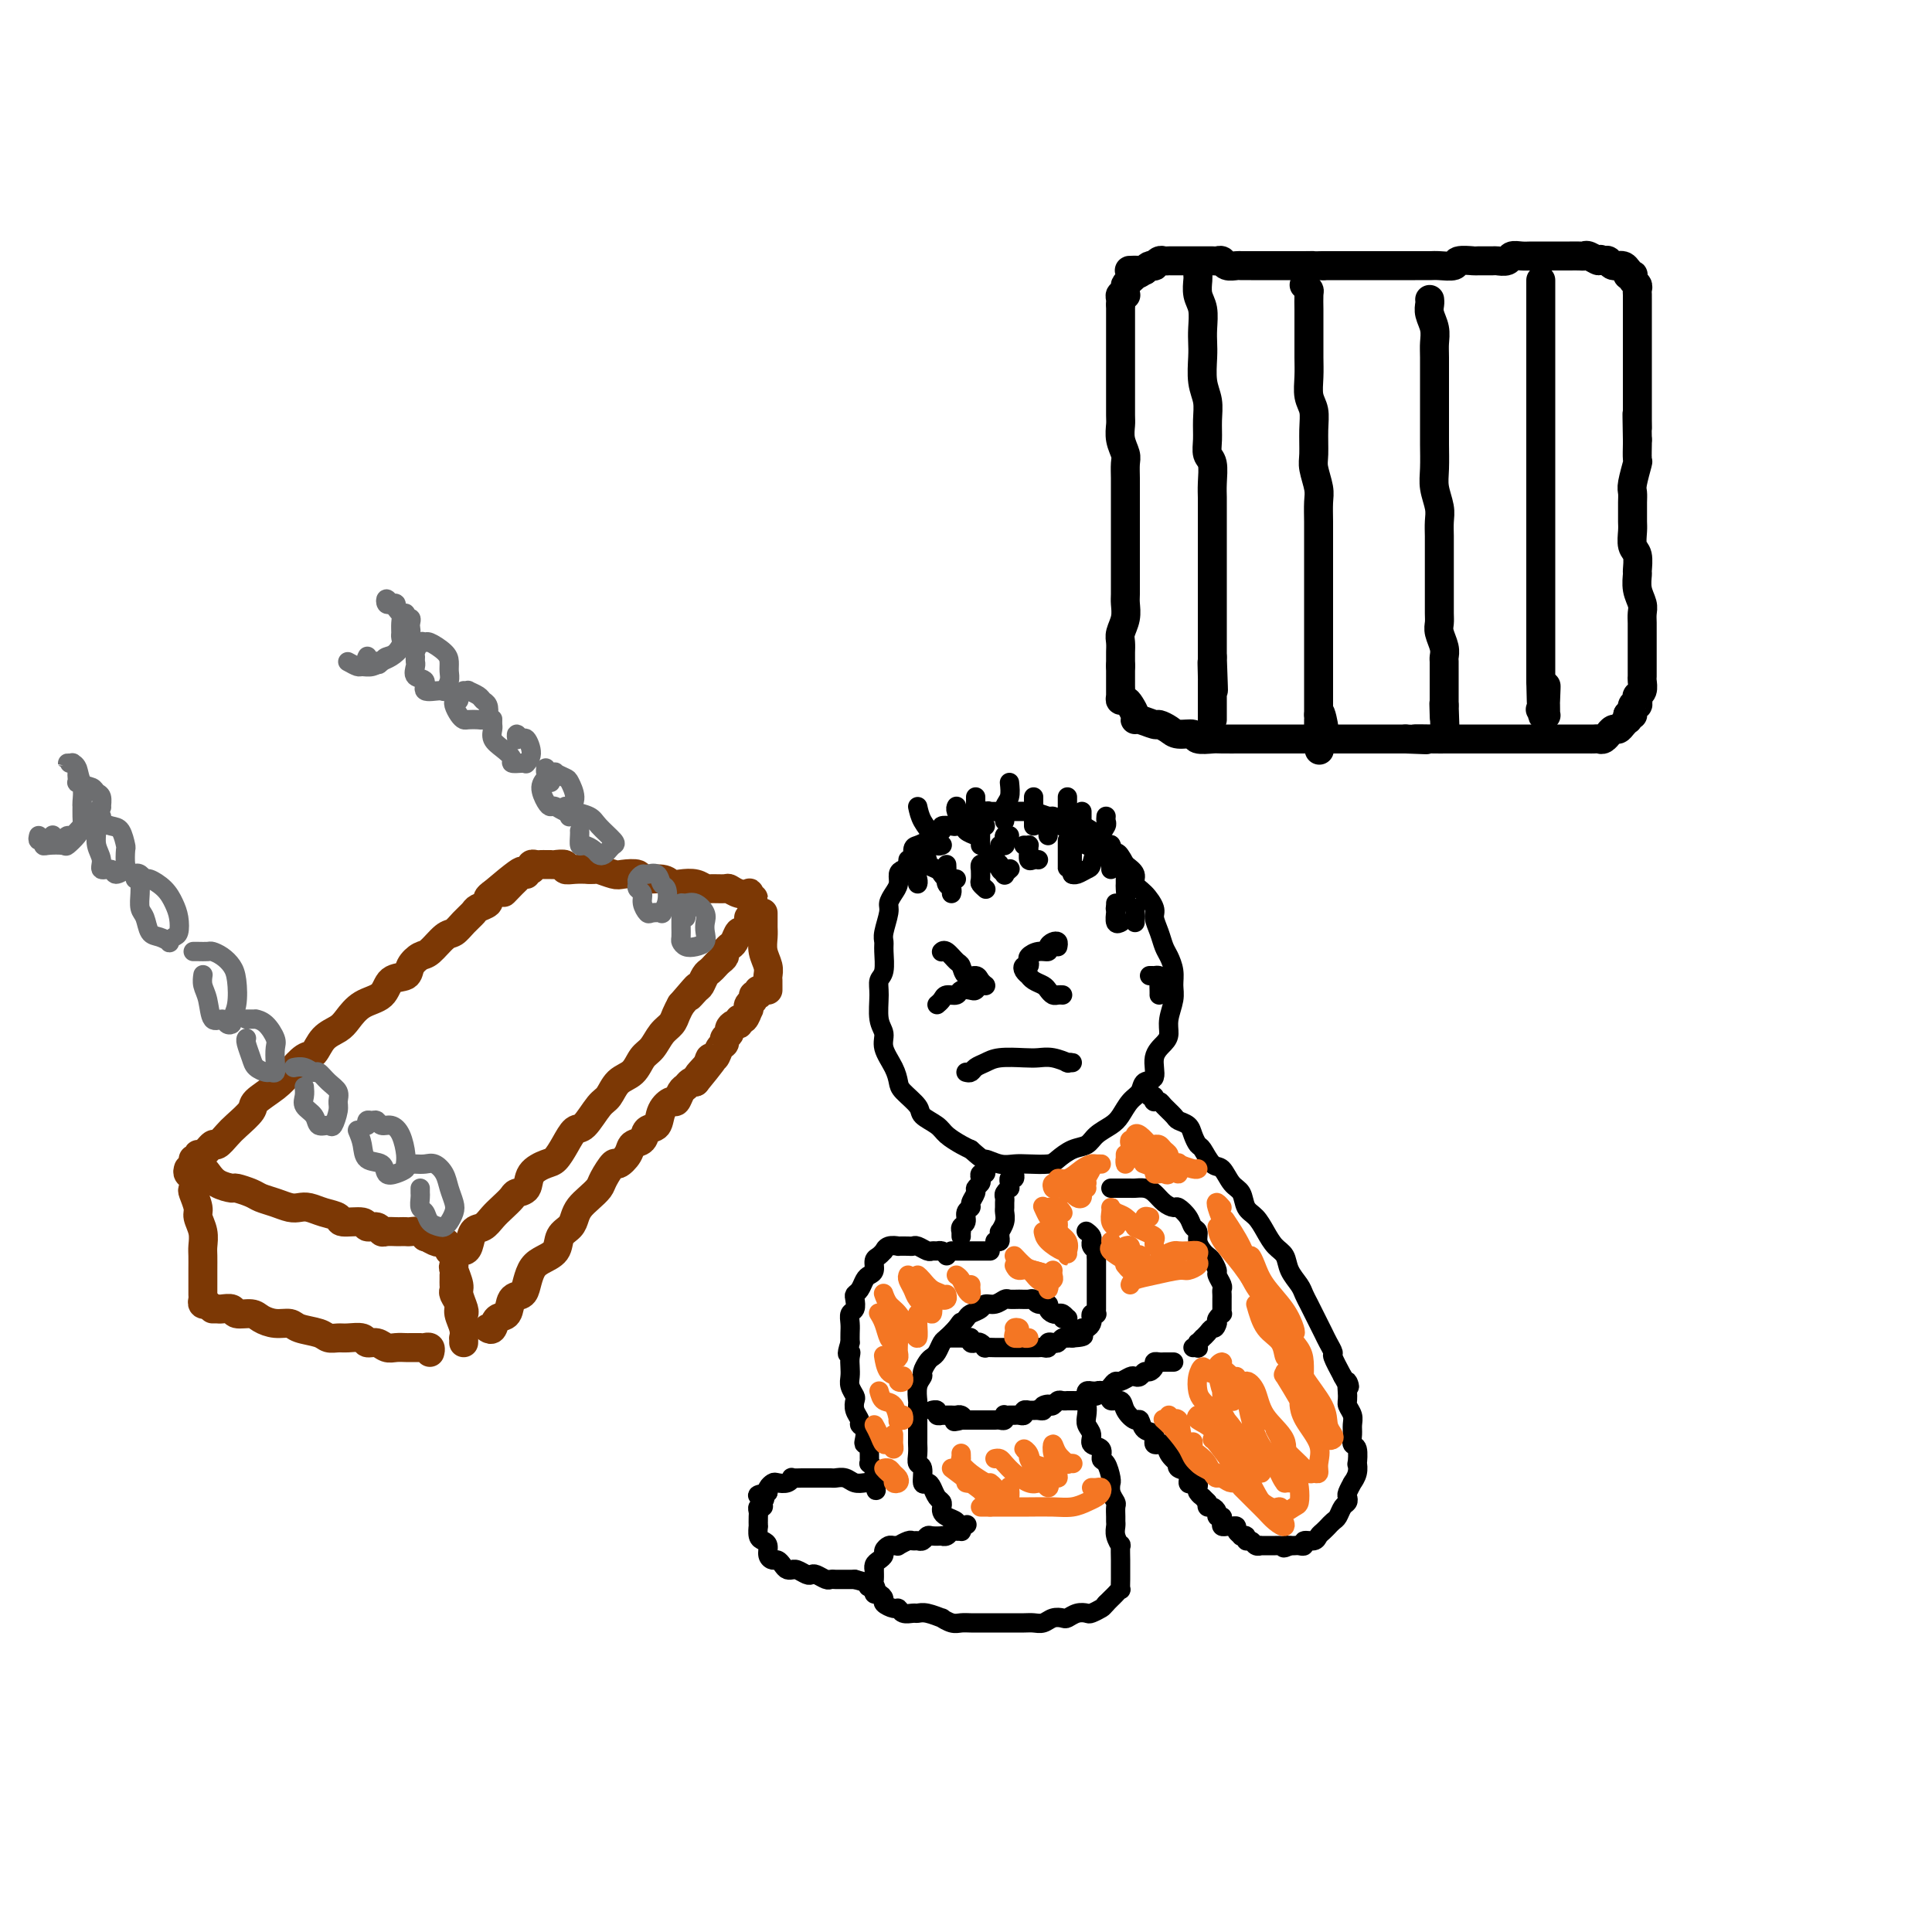 <svg viewBox='0 0 400 400' version='1.1' xmlns='http://www.w3.org/2000/svg' xmlns:xlink='http://www.w3.org/1999/xlink'><g fill='none' stroke='rgb(0,0,0)' stroke-width='4' stroke-linecap='round' stroke-linejoin='round'><path d='M192,175c-0.305,0.439 -0.610,0.877 -1,1c-0.390,0.123 -0.865,-0.070 -1,0c-0.135,0.070 0.070,0.403 0,1c-0.070,0.597 -0.414,1.458 -1,2c-0.586,0.542 -1.415,0.765 -2,1c-0.585,0.235 -0.926,0.484 -1,1c-0.074,0.516 0.120,1.300 0,2c-0.120,0.700 -0.554,1.315 -1,2c-0.446,0.685 -0.904,1.441 -1,2c-0.096,0.559 0.172,0.920 0,2c-0.172,1.080 -0.782,2.880 -1,4c-0.218,1.120 -0.044,1.561 0,2c0.044,0.439 -0.042,0.876 0,2c0.042,1.124 0.212,2.933 0,4c-0.212,1.067 -0.805,1.390 -1,2c-0.195,0.610 0.007,1.507 0,3c-0.007,1.493 -0.223,3.583 0,5c0.223,1.417 0.884,2.160 1,3c0.116,0.840 -0.312,1.776 0,3c0.312,1.224 1.363,2.737 2,4c0.637,1.263 0.860,2.278 1,3c0.140,0.722 0.196,1.152 1,2c0.804,0.848 2.355,2.115 3,3c0.645,0.885 0.386,1.389 1,2c0.614,0.611 2.103,1.329 3,2c0.897,0.671 1.203,1.296 2,2c0.797,0.704 2.085,1.487 3,2c0.915,0.513 1.458,0.757 2,1'/><path d='M201,238c2.858,2.558 2.503,1.954 3,2c0.497,0.046 1.848,0.742 3,1c1.152,0.258 2.107,0.076 3,0c0.893,-0.076 1.724,-0.047 3,0c1.276,0.047 2.998,0.112 4,0c1.002,-0.112 1.283,-0.400 2,-1c0.717,-0.600 1.869,-1.510 3,-2c1.131,-0.490 2.242,-0.558 3,-1c0.758,-0.442 1.163,-1.259 2,-2c0.837,-0.741 2.107,-1.407 3,-2c0.893,-0.593 1.410,-1.112 2,-2c0.590,-0.888 1.252,-2.145 2,-3c0.748,-0.855 1.580,-1.307 2,-2c0.420,-0.693 0.428,-1.627 1,-2c0.572,-0.373 1.707,-0.185 2,-1c0.293,-0.815 -0.257,-2.634 0,-4c0.257,-1.366 1.323,-2.280 2,-3c0.677,-0.720 0.967,-1.245 1,-2c0.033,-0.755 -0.190,-1.739 0,-3c0.190,-1.261 0.794,-2.798 1,-4c0.206,-1.202 0.014,-2.068 0,-3c-0.014,-0.932 0.150,-1.930 0,-3c-0.150,-1.070 -0.613,-2.211 -1,-3c-0.387,-0.789 -0.698,-1.226 -1,-2c-0.302,-0.774 -0.597,-1.884 -1,-3c-0.403,-1.116 -0.916,-2.238 -1,-3c-0.084,-0.762 0.259,-1.163 0,-2c-0.259,-0.837 -1.121,-2.111 -2,-3c-0.879,-0.889 -1.775,-1.393 -2,-2c-0.225,-0.607 0.221,-1.316 0,-2c-0.221,-0.684 -1.111,-1.342 -2,-2'/><path d='M233,179c-1.948,-3.727 -1.816,-2.045 -2,-2c-0.184,0.045 -0.682,-1.547 -1,-2c-0.318,-0.453 -0.455,0.233 -1,0c-0.545,-0.233 -1.496,-1.386 -2,-2c-0.504,-0.614 -0.559,-0.690 -1,-1c-0.441,-0.310 -1.268,-0.852 -2,-1c-0.732,-0.148 -1.369,0.100 -2,0c-0.631,-0.100 -1.254,-0.549 -2,-1c-0.746,-0.451 -1.614,-0.906 -2,-1c-0.386,-0.094 -0.291,0.171 -1,0c-0.709,-0.171 -2.221,-0.778 -3,-1c-0.779,-0.222 -0.823,-0.060 -1,0c-0.177,0.060 -0.485,0.016 -1,0c-0.515,-0.016 -1.235,-0.005 -2,0c-0.765,0.005 -1.574,0.005 -2,0c-0.426,-0.005 -0.467,-0.016 -1,0c-0.533,0.016 -1.557,0.060 -2,0c-0.443,-0.060 -0.304,-0.223 -1,0c-0.696,0.223 -2.227,0.830 -3,1c-0.773,0.170 -0.790,-0.099 -1,0c-0.210,0.099 -0.615,0.565 -1,1c-0.385,0.435 -0.751,0.837 -1,1c-0.249,0.163 -0.380,0.085 -1,0c-0.620,-0.085 -1.728,-0.177 -2,0c-0.272,0.177 0.291,0.623 0,1c-0.291,0.377 -1.436,0.686 -2,1c-0.564,0.314 -0.546,0.634 -1,1c-0.454,0.366 -1.379,0.779 -2,1c-0.621,0.221 -0.936,0.252 -1,1c-0.064,0.748 0.125,2.214 0,3c-0.125,0.786 -0.562,0.893 -1,1'/><path d='M188,180c-1.167,1.500 -0.583,0.750 0,0'/><path d='M238,227c0.416,-0.112 0.831,-0.224 1,0c0.169,0.224 0.091,0.785 0,1c-0.091,0.215 -0.194,0.085 0,0c0.194,-0.085 0.686,-0.126 1,0c0.314,0.126 0.451,0.417 1,1c0.549,0.583 1.509,1.456 2,2c0.491,0.544 0.512,0.759 1,1c0.488,0.241 1.443,0.506 2,1c0.557,0.494 0.716,1.215 1,2c0.284,0.785 0.695,1.632 1,2c0.305,0.368 0.505,0.257 1,1c0.495,0.743 1.283,2.338 2,3c0.717,0.662 1.361,0.389 2,1c0.639,0.611 1.274,2.106 2,3c0.726,0.894 1.545,1.188 2,2c0.455,0.812 0.546,2.142 1,3c0.454,0.858 1.272,1.244 2,2c0.728,0.756 1.365,1.883 2,3c0.635,1.117 1.269,2.225 2,3c0.731,0.775 1.558,1.219 2,2c0.442,0.781 0.500,1.900 1,3c0.500,1.100 1.443,2.181 2,3c0.557,0.819 0.727,1.374 1,2c0.273,0.626 0.650,1.322 1,2c0.350,0.678 0.672,1.338 1,2c0.328,0.662 0.661,1.327 1,2c0.339,0.673 0.685,1.354 1,2c0.315,0.646 0.600,1.256 1,2c0.400,0.744 0.915,1.624 1,2c0.085,0.376 -0.262,0.250 0,1c0.262,0.750 1.131,2.375 2,4'/><path d='M278,285c2.079,3.938 1.275,1.282 1,1c-0.275,-0.282 -0.021,1.811 0,3c0.021,1.189 -0.192,1.475 0,2c0.192,0.525 0.787,1.290 1,2c0.213,0.710 0.043,1.365 0,2c-0.043,0.635 0.041,1.251 0,2c-0.041,0.749 -0.206,1.632 0,2c0.206,0.368 0.784,0.221 1,1c0.216,0.779 0.072,2.482 0,3c-0.072,0.518 -0.071,-0.150 0,0c0.071,0.150 0.211,1.119 0,2c-0.211,0.881 -0.775,1.675 -1,2c-0.225,0.325 -0.112,0.181 0,0c0.112,-0.181 0.223,-0.400 0,0c-0.223,0.400 -0.781,1.421 -1,2c-0.219,0.579 -0.100,0.718 0,1c0.100,0.282 0.180,0.706 0,1c-0.180,0.294 -0.622,0.456 -1,1c-0.378,0.544 -0.693,1.469 -1,2c-0.307,0.531 -0.607,0.667 -1,1c-0.393,0.333 -0.877,0.864 -1,1c-0.123,0.136 0.117,-0.122 0,0c-0.117,0.122 -0.591,0.625 -1,1c-0.409,0.375 -0.754,0.622 -1,1c-0.246,0.378 -0.395,0.886 -1,1c-0.605,0.114 -1.668,-0.166 -2,0c-0.332,0.166 0.066,0.776 0,1c-0.066,0.224 -0.595,0.060 -1,0c-0.405,-0.060 -0.687,-0.017 -1,0c-0.313,0.017 -0.656,0.009 -1,0'/><path d='M267,320c-1.786,0.928 -1.252,0.249 -1,0c0.252,-0.249 0.223,-0.067 0,0c-0.223,0.067 -0.638,0.018 -1,0c-0.362,-0.018 -0.671,-0.005 -1,0c-0.329,0.005 -0.680,0.002 -1,0c-0.320,-0.002 -0.610,-0.005 -1,0c-0.390,0.005 -0.879,0.016 -1,0c-0.121,-0.016 0.126,-0.061 0,0c-0.126,0.061 -0.626,0.226 -1,0c-0.374,-0.226 -0.621,-0.845 -1,-1c-0.379,-0.155 -0.890,0.152 -1,0c-0.110,-0.152 0.182,-0.762 0,-1c-0.182,-0.238 -0.836,-0.102 -1,0c-0.164,0.102 0.164,0.171 0,0c-0.164,-0.171 -0.818,-0.581 -1,-1c-0.182,-0.419 0.109,-0.847 0,-1c-0.109,-0.153 -0.617,-0.031 -1,0c-0.383,0.031 -0.643,-0.029 -1,0c-0.357,0.029 -0.813,0.149 -1,0c-0.187,-0.149 -0.105,-0.566 0,-1c0.105,-0.434 0.235,-0.886 0,-1c-0.235,-0.114 -0.834,0.110 -1,0c-0.166,-0.110 0.100,-0.555 0,-1c-0.100,-0.445 -0.565,-0.889 -1,-1c-0.435,-0.111 -0.838,0.111 -1,0c-0.162,-0.111 -0.081,-0.556 0,-1'/><path d='M250,311c-1.404,-1.415 -0.915,-0.954 -1,-1c-0.085,-0.046 -0.745,-0.599 -1,-1c-0.255,-0.401 -0.105,-0.650 0,-1c0.105,-0.350 0.164,-0.800 0,-1c-0.164,-0.200 -0.552,-0.149 -1,0c-0.448,0.149 -0.955,0.395 -1,0c-0.045,-0.395 0.373,-1.432 0,-2c-0.373,-0.568 -1.538,-0.668 -2,-1c-0.462,-0.332 -0.223,-0.896 0,-1c0.223,-0.104 0.429,0.252 0,0c-0.429,-0.252 -1.495,-1.113 -2,-2c-0.505,-0.887 -0.450,-1.801 -1,-2c-0.550,-0.199 -1.704,0.316 -2,0c-0.296,-0.316 0.268,-1.463 0,-2c-0.268,-0.537 -1.366,-0.463 -2,-1c-0.634,-0.537 -0.805,-1.684 -1,-2c-0.195,-0.316 -0.416,0.198 -1,0c-0.584,-0.198 -1.533,-1.110 -2,-2c-0.467,-0.890 -0.454,-1.759 -1,-2c-0.546,-0.241 -1.652,0.146 -2,0c-0.348,-0.146 0.060,-0.824 0,-1c-0.060,-0.176 -0.590,0.149 -1,0c-0.410,-0.149 -0.702,-0.773 -1,-1c-0.298,-0.227 -0.602,-0.058 -1,0c-0.398,0.058 -0.891,0.005 -1,0c-0.109,-0.005 0.167,0.037 0,0c-0.167,-0.037 -0.777,-0.154 -1,0c-0.223,0.154 -0.060,0.580 0,1c0.060,0.420 0.017,0.834 0,1c-0.017,0.166 -0.009,0.083 0,0'/><path d='M225,290c-0.469,0.441 -0.142,0.542 0,1c0.142,0.458 0.098,1.273 0,2c-0.098,0.727 -0.251,1.365 0,2c0.251,0.635 0.907,1.267 1,2c0.093,0.733 -0.378,1.565 0,2c0.378,0.435 1.604,0.471 2,1c0.396,0.529 -0.037,1.552 0,2c0.037,0.448 0.545,0.322 1,1c0.455,0.678 0.858,2.161 1,3c0.142,0.839 0.024,1.036 0,1c-0.024,-0.036 0.046,-0.304 0,0c-0.046,0.304 -0.209,1.181 0,2c0.209,0.819 0.788,1.581 1,2c0.212,0.419 0.056,0.496 0,1c-0.056,0.504 -0.011,1.436 0,2c0.011,0.564 -0.011,0.761 0,1c0.011,0.239 0.056,0.519 0,1c-0.056,0.481 -0.211,1.161 0,2c0.211,0.839 0.789,1.837 1,2c0.211,0.163 0.057,-0.507 0,0c-0.057,0.507 -0.015,2.192 0,3c0.015,0.808 0.004,0.740 0,1c-0.004,0.260 -0.001,0.848 0,1c0.001,0.152 0.001,-0.132 0,0c-0.001,0.132 -0.003,0.679 0,1c0.003,0.321 0.012,0.415 0,1c-0.012,0.585 -0.045,1.662 0,2c0.045,0.338 0.167,-0.064 0,0c-0.167,0.064 -0.622,0.594 -1,1c-0.378,0.406 -0.679,0.687 -1,1c-0.321,0.313 -0.660,0.656 -1,1'/><path d='M229,332c-0.579,0.631 -0.526,0.709 -1,1c-0.474,0.291 -1.474,0.796 -2,1c-0.526,0.204 -0.578,0.106 -1,0c-0.422,-0.106 -1.215,-0.221 -2,0c-0.785,0.221 -1.561,0.777 -2,1c-0.439,0.223 -0.539,0.112 -1,0c-0.461,-0.112 -1.282,-0.226 -2,0c-0.718,0.226 -1.333,0.793 -2,1c-0.667,0.207 -1.386,0.056 -2,0c-0.614,-0.056 -1.123,-0.015 -2,0c-0.877,0.015 -2.122,0.004 -3,0c-0.878,-0.004 -1.390,-0.001 -2,0c-0.610,0.001 -1.317,0.001 -2,0c-0.683,-0.001 -1.340,-0.004 -2,0c-0.660,0.004 -1.323,0.016 -2,0c-0.677,-0.016 -1.368,-0.061 -2,0c-0.632,0.061 -1.206,0.227 -2,0c-0.794,-0.227 -1.808,-0.846 -2,-1c-0.192,-0.154 0.439,0.156 0,0c-0.439,-0.156 -1.949,-0.778 -3,-1c-1.051,-0.222 -1.642,-0.045 -2,0c-0.358,0.045 -0.482,-0.044 -1,0c-0.518,0.044 -1.430,0.219 -2,0c-0.570,-0.219 -0.796,-0.833 -1,-1c-0.204,-0.167 -0.384,0.114 -1,0c-0.616,-0.114 -1.668,-0.623 -2,-1c-0.332,-0.377 0.055,-0.623 0,-1c-0.055,-0.377 -0.551,-0.885 -1,-1c-0.449,-0.115 -0.852,0.161 -1,0c-0.148,-0.161 -0.042,-0.760 0,-1c0.042,-0.240 0.021,-0.120 0,0'/><path d='M181,329c-2.475,-1.030 -0.663,-0.103 0,0c0.663,0.103 0.177,-0.616 0,-1c-0.177,-0.384 -0.045,-0.431 0,-1c0.045,-0.569 0.002,-1.658 0,-2c-0.002,-0.342 0.037,0.063 0,0c-0.037,-0.063 -0.150,-0.595 0,-1c0.150,-0.405 0.565,-0.683 1,-1c0.435,-0.317 0.891,-0.674 1,-1c0.109,-0.326 -0.130,-0.622 0,-1c0.130,-0.378 0.630,-0.837 1,-1c0.370,-0.163 0.610,-0.030 1,0c0.390,0.030 0.931,-0.045 1,0c0.069,0.045 -0.332,0.209 0,0c0.332,-0.209 1.399,-0.792 2,-1c0.601,-0.208 0.737,-0.042 1,0c0.263,0.042 0.653,-0.041 1,0c0.347,0.041 0.653,0.207 1,0c0.347,-0.207 0.737,-0.786 1,-1c0.263,-0.214 0.399,-0.061 1,0c0.601,0.061 1.666,0.030 2,0c0.334,-0.030 -0.065,-0.061 0,0c0.065,0.061 0.592,0.213 1,0c0.408,-0.213 0.698,-0.792 1,-1c0.302,-0.208 0.617,-0.045 1,0c0.383,0.045 0.834,-0.026 1,0c0.166,0.026 0.047,0.150 0,0c-0.047,-0.150 -0.024,-0.575 0,-1'/><path d='M199,316c2.234,-0.632 0.819,-0.211 0,0c-0.819,0.211 -1.043,0.211 -1,0c0.043,-0.211 0.352,-0.634 0,-1c-0.352,-0.366 -1.365,-0.674 -2,-1c-0.635,-0.326 -0.891,-0.668 -1,-1c-0.109,-0.332 -0.070,-0.654 0,-1c0.070,-0.346 0.172,-0.717 0,-1c-0.172,-0.283 -0.620,-0.479 -1,-1c-0.380,-0.521 -0.694,-1.368 -1,-2c-0.306,-0.632 -0.604,-1.051 -1,-1c-0.396,0.051 -0.891,0.570 -1,0c-0.109,-0.570 0.167,-2.231 0,-3c-0.167,-0.769 -0.777,-0.648 -1,-1c-0.223,-0.352 -0.060,-1.177 0,-2c0.060,-0.823 0.016,-1.643 0,-2c-0.016,-0.357 -0.004,-0.251 0,-1c0.004,-0.749 -0.000,-2.354 0,-3c0.000,-0.646 0.004,-0.334 0,-1c-0.004,-0.666 -0.016,-2.310 0,-3c0.016,-0.690 0.060,-0.426 0,-1c-0.060,-0.574 -0.223,-1.985 0,-3c0.223,-1.015 0.833,-1.633 1,-2c0.167,-0.367 -0.110,-0.484 0,-1c0.110,-0.516 0.606,-1.433 1,-2c0.394,-0.567 0.686,-0.785 1,-1c0.314,-0.215 0.651,-0.429 1,-1c0.349,-0.571 0.709,-1.500 1,-2c0.291,-0.500 0.512,-0.571 1,-1c0.488,-0.429 1.244,-1.214 2,-2'/><path d='M198,275c1.412,-2.035 0.941,-1.124 1,-1c0.059,0.124 0.648,-0.540 1,-1c0.352,-0.460 0.465,-0.715 1,-1c0.535,-0.285 1.490,-0.598 2,-1c0.510,-0.402 0.573,-0.892 1,-1c0.427,-0.108 1.217,0.168 2,0c0.783,-0.168 1.558,-0.778 2,-1c0.442,-0.222 0.551,-0.056 1,0c0.449,0.056 1.238,0.000 2,0c0.762,-0.000 1.496,0.055 2,0c0.504,-0.055 0.779,-0.221 1,0c0.221,0.221 0.388,0.830 1,1c0.612,0.170 1.669,-0.099 2,0c0.331,0.099 -0.065,0.566 0,1c0.065,0.434 0.592,0.834 1,1c0.408,0.166 0.699,0.097 1,0c0.301,-0.097 0.613,-0.221 1,0c0.387,0.221 0.850,0.788 1,1c0.150,0.212 -0.012,0.071 0,0c0.012,-0.071 0.199,-0.071 0,0c-0.199,0.071 -0.784,0.211 -1,0c-0.216,-0.211 -0.062,-0.775 0,-1c0.062,-0.225 0.031,-0.113 0,0'/><path d='M196,260c-0.335,-0.425 -0.671,-0.850 -1,-1c-0.329,-0.150 -0.652,-0.026 -1,0c-0.348,0.026 -0.722,-0.046 -1,0c-0.278,0.046 -0.461,0.208 -1,0c-0.539,-0.208 -1.435,-0.788 -2,-1c-0.565,-0.212 -0.799,-0.058 -1,0c-0.201,0.058 -0.369,0.020 -1,0c-0.631,-0.020 -1.723,-0.020 -2,0c-0.277,0.020 0.263,0.061 0,0c-0.263,-0.061 -1.328,-0.225 -2,0c-0.672,0.225 -0.950,0.837 -1,1c-0.050,0.163 0.127,-0.125 0,0c-0.127,0.125 -0.559,0.662 -1,1c-0.441,0.338 -0.891,0.475 -1,1c-0.109,0.525 0.125,1.436 0,2c-0.125,0.564 -0.608,0.780 -1,1c-0.392,0.220 -0.692,0.444 -1,1c-0.308,0.556 -0.622,1.443 -1,2c-0.378,0.557 -0.819,0.782 -1,1c-0.181,0.218 -0.101,0.429 0,1c0.101,0.571 0.223,1.504 0,2c-0.223,0.496 -0.792,0.556 -1,1c-0.208,0.444 -0.056,1.273 0,2c0.056,0.727 0.016,1.350 0,2c-0.016,0.650 -0.008,1.325 0,2'/><path d='M176,278c-1.083,3.357 -0.291,2.250 0,2c0.291,-0.250 0.082,0.357 0,1c-0.082,0.643 -0.036,1.323 0,2c0.036,0.677 0.061,1.350 0,2c-0.061,0.650 -0.208,1.277 0,2c0.208,0.723 0.773,1.542 1,2c0.227,0.458 0.117,0.556 0,1c-0.117,0.444 -0.241,1.236 0,2c0.241,0.764 0.848,1.501 1,2c0.152,0.499 -0.152,0.760 0,1c0.152,0.240 0.759,0.460 1,1c0.241,0.540 0.117,1.402 0,2c-0.117,0.598 -0.228,0.934 0,1c0.228,0.066 0.793,-0.136 1,0c0.207,0.136 0.054,0.610 0,1c-0.054,0.390 -0.011,0.696 0,1c0.011,0.304 -0.011,0.606 0,1c0.011,0.394 0.055,0.879 0,1c-0.055,0.121 -0.211,-0.122 0,0c0.211,0.122 0.788,0.610 1,1c0.212,0.390 0.061,0.683 0,1c-0.061,0.317 -0.030,0.659 0,1'/><path d='M181,306c0.773,4.558 0.204,1.953 0,1c-0.204,-0.953 -0.043,-0.256 0,0c0.043,0.256 -0.033,0.070 0,0c0.033,-0.070 0.175,-0.022 0,0c-0.175,0.022 -0.667,0.020 -1,0c-0.333,-0.020 -0.508,-0.058 -1,0c-0.492,0.058 -1.300,0.212 -2,0c-0.700,-0.212 -1.290,-0.789 -2,-1c-0.710,-0.211 -1.538,-0.057 -2,0c-0.462,0.057 -0.556,0.015 -1,0c-0.444,-0.015 -1.237,-0.004 -2,0c-0.763,0.004 -1.496,0.000 -2,0c-0.504,-0.000 -0.778,0.004 -1,0c-0.222,-0.004 -0.392,-0.015 -1,0c-0.608,0.015 -1.654,0.056 -2,0c-0.346,-0.056 0.009,-0.208 0,0c-0.009,0.208 -0.381,0.777 -1,1c-0.619,0.223 -1.486,0.101 -2,0c-0.514,-0.101 -0.677,-0.181 -1,0c-0.323,0.181 -0.807,0.623 -1,1c-0.193,0.377 -0.097,0.688 0,1'/><path d='M159,309c-3.626,0.647 -1.689,0.765 -1,1c0.689,0.235 0.132,0.586 0,1c-0.132,0.414 0.161,0.889 0,1c-0.161,0.111 -0.775,-0.144 -1,0c-0.225,0.144 -0.061,0.686 0,1c0.061,0.314 0.019,0.399 0,1c-0.019,0.601 -0.015,1.718 0,2c0.015,0.282 0.042,-0.272 0,0c-0.042,0.272 -0.152,1.369 0,2c0.152,0.631 0.565,0.795 1,1c0.435,0.205 0.890,0.450 1,1c0.110,0.550 -0.125,1.405 0,2c0.125,0.595 0.612,0.930 1,1c0.388,0.070 0.678,-0.125 1,0c0.322,0.125 0.677,0.568 1,1c0.323,0.432 0.615,0.851 1,1c0.385,0.149 0.863,0.026 1,0c0.137,-0.026 -0.066,0.045 0,0c0.066,-0.045 0.403,-0.204 1,0c0.597,0.204 1.455,0.773 2,1c0.545,0.227 0.776,0.113 1,0c0.224,-0.113 0.441,-0.227 1,0c0.559,0.227 1.459,0.793 2,1c0.541,0.207 0.722,0.056 1,0c0.278,-0.056 0.653,-0.015 1,0c0.347,0.015 0.668,0.004 1,0c0.332,-0.004 0.677,-0.001 1,0c0.323,0.001 0.626,0.000 1,0c0.374,-0.000 0.821,-0.000 1,0c0.179,0.000 0.089,0.000 0,0'/><path d='M177,327c3.000,0.833 1.500,0.417 0,0'/><path d='M197,259c0.356,0.000 0.712,0.000 1,0c0.288,0.000 0.507,0.000 1,0c0.493,0.000 1.260,0.000 2,0c0.740,0.000 1.452,0.000 2,0c0.548,0.000 0.930,0.000 1,0c0.070,0.000 -0.174,0.000 0,0c0.174,0.000 0.764,0.000 1,0c0.236,0.000 0.118,0.000 0,0'/><path d='M230,246c0.365,-0.000 0.731,-0.001 1,0c0.269,0.001 0.442,0.002 1,0c0.558,-0.002 1.500,-0.008 2,0c0.500,0.008 0.558,0.031 1,0c0.442,-0.031 1.269,-0.115 2,0c0.731,0.115 1.365,0.429 2,1c0.635,0.571 1.269,1.400 2,2c0.731,0.600 1.559,0.972 2,1c0.441,0.028 0.496,-0.288 1,0c0.504,0.288 1.459,1.180 2,2c0.541,0.820 0.670,1.568 1,2c0.330,0.432 0.862,0.548 1,1c0.138,0.452 -0.117,1.238 0,2c0.117,0.762 0.605,1.498 1,2c0.395,0.502 0.698,0.768 1,1c0.302,0.232 0.603,0.429 1,1c0.397,0.571 0.891,1.515 1,2c0.109,0.485 -0.167,0.511 0,1c0.167,0.489 0.777,1.440 1,2c0.223,0.560 0.060,0.727 0,1c-0.060,0.273 -0.016,0.652 0,1c0.016,0.348 0.005,0.667 0,1c-0.005,0.333 -0.005,0.681 0,1c0.005,0.319 0.015,0.610 0,1c-0.015,0.390 -0.056,0.878 0,1c0.056,0.122 0.207,-0.121 0,0c-0.207,0.121 -0.774,0.606 -1,1c-0.226,0.394 -0.113,0.697 0,1'/><path d='M252,274c-0.338,1.266 -0.683,0.932 -1,1c-0.317,0.068 -0.607,0.539 -1,1c-0.393,0.461 -0.890,0.912 -1,1c-0.110,0.088 0.168,-0.187 0,0c-0.168,0.187 -0.781,0.835 -1,1c-0.219,0.165 -0.045,-0.152 0,0c0.045,0.152 -0.039,0.773 0,1c0.039,0.227 0.203,0.061 0,0c-0.203,-0.061 -0.772,-0.017 -1,0c-0.228,0.017 -0.114,0.009 0,0'/><path d='M243,282c-0.331,0.002 -0.662,0.003 -1,0c-0.338,-0.003 -0.682,-0.011 -1,0c-0.318,0.011 -0.610,0.040 -1,0c-0.390,-0.040 -0.878,-0.151 -1,0c-0.122,0.151 0.122,0.562 0,1c-0.122,0.438 -0.609,0.901 -1,1c-0.391,0.099 -0.686,-0.166 -1,0c-0.314,0.166 -0.647,0.762 -1,1c-0.353,0.238 -0.724,0.119 -1,0c-0.276,-0.119 -0.455,-0.238 -1,0c-0.545,0.238 -1.455,0.833 -2,1c-0.545,0.167 -0.723,-0.095 -1,0c-0.277,0.095 -0.651,0.546 -1,1c-0.349,0.454 -0.671,0.910 -1,1c-0.329,0.090 -0.666,-0.186 -1,0c-0.334,0.186 -0.667,0.834 -1,1c-0.333,0.166 -0.666,-0.152 -1,0c-0.334,0.152 -0.668,0.773 -1,1c-0.332,0.227 -0.663,0.061 -1,0c-0.337,-0.061 -0.682,-0.016 -1,0c-0.318,0.016 -0.610,0.003 -1,0c-0.390,-0.003 -0.878,0.003 -1,0c-0.122,-0.003 0.122,-0.015 0,0c-0.122,0.015 -0.610,0.055 -1,0c-0.390,-0.055 -0.682,-0.207 -1,0c-0.318,0.207 -0.662,0.773 -1,1c-0.338,0.227 -0.669,0.113 -1,0'/><path d='M217,291c-3.958,1.409 -0.853,0.430 0,0c0.853,-0.430 -0.546,-0.311 -1,0c-0.454,0.311 0.037,0.816 0,1c-0.037,0.184 -0.602,0.048 -1,0c-0.398,-0.048 -0.628,-0.009 -1,0c-0.372,0.009 -0.887,-0.012 -1,0c-0.113,0.012 0.177,0.056 0,0c-0.177,-0.056 -0.821,-0.211 -1,0c-0.179,0.211 0.106,0.789 0,1c-0.106,0.211 -0.603,0.056 -1,0c-0.397,-0.056 -0.694,-0.011 -1,0c-0.306,0.011 -0.621,-0.011 -1,0c-0.379,0.011 -0.823,0.056 -1,0c-0.177,-0.056 -0.089,-0.211 0,0c0.089,0.211 0.177,0.789 0,1c-0.177,0.211 -0.621,0.057 -1,0c-0.379,-0.057 -0.693,-0.015 -1,0c-0.307,0.015 -0.607,0.004 -1,0c-0.393,-0.004 -0.879,-0.001 -1,0c-0.121,0.001 0.122,0.000 0,0c-0.122,-0.000 -0.610,-0.000 -1,0c-0.390,0.000 -0.682,0.000 -1,0c-0.318,-0.000 -0.663,-0.000 -1,0c-0.337,0.000 -0.668,0.000 -1,0c-0.332,-0.000 -0.666,-0.000 -1,0'/><path d='M199,294c-2.797,0.525 -0.791,0.337 0,0c0.791,-0.337 0.365,-0.822 0,-1c-0.365,-0.178 -0.671,-0.048 -1,0c-0.329,0.048 -0.681,0.014 -1,0c-0.319,-0.014 -0.606,-0.007 -1,0c-0.394,0.007 -0.894,0.016 -1,0c-0.106,-0.016 0.181,-0.057 0,0c-0.181,0.057 -0.832,0.211 -1,0c-0.168,-0.211 0.147,-0.788 0,-1c-0.147,-0.212 -0.756,-0.061 -1,0c-0.244,0.061 -0.122,0.030 0,0'/><path d='M196,277c0.341,0.000 0.683,0.000 1,0c0.317,-0.000 0.611,-0.001 1,0c0.389,0.001 0.874,0.004 1,0c0.126,-0.004 -0.107,-0.015 0,0c0.107,0.015 0.553,0.056 1,0c0.447,-0.056 0.895,-0.207 1,0c0.105,0.207 -0.131,0.774 0,1c0.131,0.226 0.630,0.113 1,0c0.370,-0.113 0.610,-0.226 1,0c0.390,0.226 0.931,0.793 1,1c0.069,0.207 -0.332,0.056 0,0c0.332,-0.056 1.398,-0.015 2,0c0.602,0.015 0.739,0.004 1,0c0.261,-0.004 0.647,-0.001 1,0c0.353,0.001 0.672,0.000 1,0c0.328,-0.000 0.665,-0.000 1,0c0.335,0.000 0.667,0.000 1,0c0.333,-0.000 0.666,-0.000 1,0c0.334,0.000 0.668,0.001 1,0c0.332,-0.001 0.663,-0.004 1,0c0.337,0.004 0.682,0.015 1,0c0.318,-0.015 0.610,-0.056 1,0c0.390,0.056 0.878,0.207 1,0c0.122,-0.207 -0.121,-0.774 0,-1c0.121,-0.226 0.606,-0.113 1,0c0.394,0.113 0.697,0.226 1,0c0.303,-0.226 0.607,-0.793 1,-1c0.393,-0.207 0.875,-0.056 1,0c0.125,0.056 -0.107,0.016 0,0c0.107,-0.016 0.554,-0.008 1,0'/><path d='M222,277c4.185,-0.244 1.647,-0.853 1,-1c-0.647,-0.147 0.597,0.168 1,0c0.403,-0.168 -0.037,-0.819 0,-1c0.037,-0.181 0.550,0.109 1,0c0.450,-0.109 0.839,-0.617 1,-1c0.161,-0.383 0.096,-0.642 0,-1c-0.096,-0.358 -0.222,-0.817 0,-1c0.222,-0.183 0.791,-0.090 1,0c0.209,0.090 0.056,0.178 0,0c-0.056,-0.178 -0.015,-0.621 0,-1c0.015,-0.379 0.004,-0.693 0,-1c-0.004,-0.307 -0.001,-0.607 0,-1c0.001,-0.393 0.000,-0.879 0,-1c-0.000,-0.121 -0.000,0.123 0,0c0.000,-0.123 0.000,-0.611 0,-1c-0.000,-0.389 -0.000,-0.678 0,-1c0.000,-0.322 0.000,-0.678 0,-1c-0.000,-0.322 -0.000,-0.611 0,-1c0.000,-0.389 0.000,-0.878 0,-1c-0.000,-0.122 -0.000,0.122 0,0c0.000,-0.122 0.000,-0.610 0,-1c-0.000,-0.390 -0.000,-0.683 0,-1c0.000,-0.317 0.000,-0.659 0,-1'/><path d='M227,260c-0.016,-1.785 -0.057,-1.248 0,-1c0.057,0.248 0.212,0.207 0,0c-0.212,-0.207 -0.793,-0.581 -1,-1c-0.207,-0.419 -0.042,-0.883 0,-1c0.042,-0.117 -0.040,0.113 0,0c0.040,-0.113 0.203,-0.569 0,-1c-0.203,-0.431 -0.772,-0.837 -1,-1c-0.228,-0.163 -0.114,-0.081 0,0'/><path d='M206,257c0.425,0.080 0.850,0.159 1,0c0.150,-0.159 0.026,-0.557 0,-1c-0.026,-0.443 0.046,-0.931 0,-1c-0.046,-0.069 -0.208,0.280 0,0c0.208,-0.280 0.788,-1.188 1,-2c0.212,-0.812 0.056,-1.527 0,-2c-0.056,-0.473 -0.011,-0.705 0,-1c0.011,-0.295 -0.011,-0.653 0,-1c0.011,-0.347 0.056,-0.684 0,-1c-0.056,-0.316 -0.212,-0.610 0,-1c0.212,-0.390 0.793,-0.874 1,-1c0.207,-0.126 0.041,0.106 0,0c-0.041,-0.106 0.041,-0.551 0,-1c-0.041,-0.449 -0.207,-0.904 0,-1c0.207,-0.096 0.786,0.166 1,0c0.214,-0.166 0.061,-0.762 0,-1c-0.061,-0.238 -0.031,-0.119 0,0'/><path d='M204,242c0.111,0.447 0.222,0.893 0,1c-0.222,0.107 -0.776,-0.127 -1,0c-0.224,0.127 -0.117,0.615 0,1c0.117,0.385 0.243,0.667 0,1c-0.243,0.333 -0.854,0.718 -1,1c-0.146,0.282 0.172,0.461 0,1c-0.172,0.539 -0.834,1.440 -1,2c-0.166,0.560 0.166,0.781 0,1c-0.166,0.219 -0.829,0.436 -1,1c-0.171,0.564 0.150,1.475 0,2c-0.150,0.525 -0.772,0.663 -1,1c-0.228,0.337 -0.061,0.874 0,1c0.061,0.126 0.016,-0.158 0,0c-0.016,0.158 -0.005,0.760 0,1c0.005,0.240 0.002,0.120 0,0'/><path d='M195,197c-0.060,0.057 -0.119,0.114 0,0c0.119,-0.114 0.417,-0.399 1,0c0.583,0.399 1.451,1.483 2,2c0.549,0.517 0.778,0.468 1,1c0.222,0.532 0.438,1.645 1,2c0.562,0.355 1.472,-0.048 2,0c0.528,0.048 0.674,0.548 1,1c0.326,0.452 0.830,0.857 1,1c0.170,0.143 0.005,0.025 0,0c-0.005,-0.025 0.149,0.045 0,0c-0.149,-0.045 -0.602,-0.204 -1,0c-0.398,0.204 -0.740,0.772 -1,1c-0.260,0.228 -0.437,0.116 -1,0c-0.563,-0.116 -1.514,-0.238 -2,0c-0.486,0.238 -0.509,0.834 -1,1c-0.491,0.166 -1.451,-0.100 -2,0c-0.549,0.100 -0.686,0.565 -1,1c-0.314,0.435 -0.804,0.838 -1,1c-0.196,0.162 -0.098,0.081 0,0'/><path d='M219,196c0.080,-0.401 0.159,-0.802 0,-1c-0.159,-0.198 -0.558,-0.194 -1,0c-0.442,0.194 -0.928,0.576 -1,1c-0.072,0.424 0.269,0.888 0,1c-0.269,0.112 -1.147,-0.128 -2,0c-0.853,0.128 -1.680,0.626 -2,1c-0.320,0.374 -0.135,0.626 0,1c0.135,0.374 0.218,0.870 0,1c-0.218,0.130 -0.736,-0.106 -1,0c-0.264,0.106 -0.274,0.553 0,1c0.274,0.447 0.833,0.893 1,1c0.167,0.107 -0.057,-0.125 0,0c0.057,0.125 0.396,0.608 1,1c0.604,0.392 1.472,0.694 2,1c0.528,0.306 0.716,0.618 1,1c0.284,0.382 0.664,0.834 1,1c0.336,0.166 0.629,0.045 1,0c0.371,-0.045 0.820,-0.013 1,0c0.180,0.013 0.090,0.006 0,0'/><path d='M200,222c0.355,0.091 0.710,0.182 1,0c0.290,-0.182 0.514,-0.637 1,-1c0.486,-0.363 1.235,-0.634 2,-1c0.765,-0.366 1.548,-0.826 3,-1c1.452,-0.174 3.575,-0.061 5,0c1.425,0.061 2.152,0.069 3,0c0.848,-0.069 1.817,-0.215 3,0c1.183,0.215 2.579,0.790 3,1c0.421,0.210 -0.135,0.056 0,0c0.135,-0.056 0.959,-0.015 1,0c0.041,0.015 -0.703,0.004 -1,0c-0.297,-0.004 -0.149,-0.002 0,0'/><path d='M190,167c0.218,0.989 0.437,1.978 1,3c0.563,1.022 1.471,2.078 2,3c0.529,0.922 0.678,1.711 1,2c0.322,0.289 0.818,0.078 1,0c0.182,-0.078 0.052,-0.022 0,0c-0.052,0.022 -0.026,0.011 0,0'/><path d='M198,167c0.030,-0.061 0.061,-0.121 0,0c-0.061,0.121 -0.212,0.425 0,1c0.212,0.575 0.789,1.422 1,2c0.211,0.578 0.057,0.886 0,1c-0.057,0.114 -0.016,0.032 0,0c0.016,-0.032 0.008,-0.016 0,0'/><path d='M202,165c0.002,0.354 0.003,0.708 0,1c-0.003,0.292 -0.011,0.523 0,1c0.011,0.477 0.042,1.200 0,2c-0.042,0.800 -0.156,1.678 0,2c0.156,0.322 0.580,0.087 1,0c0.420,-0.087 0.834,-0.025 1,0c0.166,0.025 0.083,0.012 0,0'/><path d='M209,162c0.113,1.094 0.226,2.188 0,3c-0.226,0.812 -0.793,1.341 -1,2c-0.207,0.659 -0.056,1.447 0,2c0.056,0.553 0.016,0.872 0,1c-0.016,0.128 -0.008,0.064 0,0'/><path d='M214,165c0.000,0.785 0.000,1.569 0,2c0.000,0.431 0.000,0.507 0,1c0.000,0.493 -0.000,1.402 0,2c0.000,0.598 0.000,0.885 0,1c0.000,0.115 0.000,0.057 0,0'/><path d='M221,165c0.008,0.785 0.015,1.569 0,2c-0.015,0.431 -0.053,0.508 0,1c0.053,0.492 0.196,1.400 0,2c-0.196,0.600 -0.733,0.893 -1,1c-0.267,0.107 -0.264,0.029 0,0c0.264,-0.029 0.790,-0.008 1,0c0.210,0.008 0.105,0.004 0,0'/><path d='M229,169c-0.033,0.353 -0.065,0.707 0,1c0.065,0.293 0.228,0.527 0,1c-0.228,0.473 -0.846,1.185 -1,2c-0.154,0.815 0.154,1.734 0,2c-0.154,0.266 -0.772,-0.121 -1,0c-0.228,0.121 -0.065,0.749 0,1c0.065,0.251 0.033,0.126 0,0'/><path d='M229,175c-0.748,0.105 -1.497,0.210 -2,1c-0.503,0.790 -0.762,2.264 -1,3c-0.238,0.736 -0.456,0.733 -1,1c-0.544,0.267 -1.416,0.803 -2,1c-0.584,0.197 -0.881,0.056 -1,0c-0.119,-0.056 -0.059,-0.028 0,0'/><path d='M204,179c-0.423,-0.128 -0.846,-0.256 -1,0c-0.154,0.256 -0.037,0.895 0,1c0.037,0.105 -0.004,-0.326 0,0c0.004,0.326 0.053,1.407 0,2c-0.053,0.593 -0.206,0.698 0,1c0.206,0.302 0.773,0.801 1,1c0.227,0.199 0.113,0.100 0,0'/><path d='M196,179c0.030,0.641 0.061,1.282 0,2c-0.061,0.718 -0.212,1.512 0,2c0.212,0.488 0.788,0.670 1,1c0.212,0.330 0.061,0.809 0,1c-0.061,0.191 -0.030,0.096 0,0'/><path d='M188,178c-0.083,0.898 -0.166,1.796 0,2c0.166,0.204 0.581,-0.285 1,0c0.419,0.285 0.844,1.346 1,2c0.156,0.654 0.045,0.901 0,1c-0.045,0.099 -0.022,0.049 0,0'/><path d='M190,177c0.295,-0.089 0.590,-0.179 1,0c0.410,0.179 0.936,0.626 1,1c0.064,0.374 -0.334,0.675 0,1c0.334,0.325 1.400,0.676 2,1c0.600,0.324 0.735,0.623 1,1c0.265,0.377 0.659,0.833 1,1c0.341,0.167 0.630,0.045 1,0c0.370,-0.045 0.820,-0.013 1,0c0.180,0.013 0.090,0.006 0,0'/><path d='M205,177c0.455,-0.089 0.911,-0.178 1,0c0.089,0.178 -0.187,0.623 0,1c0.187,0.377 0.838,0.686 1,1c0.162,0.314 -0.167,0.634 0,1c0.167,0.366 0.828,0.779 1,1c0.172,0.221 -0.146,0.252 0,0c0.146,-0.252 0.756,-0.786 1,-1c0.244,-0.214 0.122,-0.107 0,0'/><path d='M212,175c0.424,0.014 0.849,0.028 1,0c0.151,-0.028 0.030,-0.099 0,0c-0.030,0.099 0.031,0.366 0,1c-0.031,0.634 -0.153,1.634 0,2c0.153,0.366 0.580,0.099 1,0c0.420,-0.099 0.834,-0.028 1,0c0.166,0.028 0.083,0.014 0,0'/><path d='M221,174c0.000,0.438 0.000,0.876 0,1c0.000,0.124 0.000,-0.067 0,0c0.000,0.067 0.000,0.393 0,1c0.000,0.607 0.000,1.497 0,2c0.000,0.503 0.000,0.619 0,1c0.000,0.381 -0.000,1.026 0,1c0.000,-0.026 0.000,-0.722 0,-1c0.000,-0.278 0.000,-0.139 0,0'/><path d='M222,175c0.000,0.259 0.000,0.518 0,1c0.000,0.482 -0.000,1.187 0,2c0.000,0.813 0.000,1.733 0,2c0.000,0.267 0.000,-0.121 0,0c-0.000,0.121 0.000,0.749 0,1c-0.000,0.251 0.000,0.126 0,0'/><path d='M209,173c-0.422,-0.083 -0.844,-0.166 -1,0c-0.156,0.166 -0.045,0.580 0,1c0.045,0.420 0.026,0.844 0,1c-0.026,0.156 -0.059,0.042 0,0c0.059,-0.042 0.208,-0.011 0,0c-0.208,0.011 -0.774,0.003 -1,0c-0.226,-0.003 -0.113,-0.002 0,0'/><path d='M203,171c0.000,0.226 0.000,0.453 0,1c0.000,0.547 0.000,1.415 0,2c0.000,0.585 0.000,0.888 0,1c0.000,0.112 -0.000,0.032 0,0c0.000,-0.032 0.000,-0.016 0,0'/><path d='M200,171c0.060,-0.083 0.119,-0.167 0,0c-0.119,0.167 -0.417,0.583 0,1c0.417,0.417 1.548,0.833 2,1c0.452,0.167 0.226,0.083 0,0'/><path d='M216,171c0.423,-0.083 0.845,-0.167 1,0c0.155,0.167 0.042,0.583 0,1c-0.042,0.417 -0.012,0.833 0,1c0.012,0.167 0.006,0.083 0,0'/><path d='M224,168c0.002,0.335 0.004,0.671 0,1c-0.004,0.329 -0.015,0.652 0,1c0.015,0.348 0.057,0.720 0,1c-0.057,0.280 -0.211,0.467 0,1c0.211,0.533 0.789,1.411 1,2c0.211,0.589 0.057,0.889 0,1c-0.057,0.111 -0.016,0.032 0,0c0.016,-0.032 0.008,-0.016 0,0'/><path d='M230,175c0.000,-0.097 0.000,-0.194 0,0c0.000,0.194 0.000,0.679 0,1c-0.000,0.321 0.000,0.478 0,1c0.000,0.522 0.000,1.410 0,2c-0.000,0.590 0.000,0.883 0,1c0.000,0.117 0.000,0.059 0,0'/><path d='M233,182c0.006,0.364 0.012,0.728 0,1c-0.012,0.272 -0.042,0.451 0,1c0.042,0.549 0.156,1.467 0,2c-0.156,0.533 -0.580,0.682 -1,1c-0.420,0.318 -0.834,0.805 -1,1c-0.166,0.195 -0.083,0.097 0,0'/><path d='M231,187c0.002,0.293 0.004,0.586 0,1c-0.004,0.414 -0.015,0.948 0,1c0.015,0.052 0.056,-0.378 0,0c-0.056,0.378 -0.207,1.563 0,2c0.207,0.437 0.774,0.125 1,0c0.226,-0.125 0.113,-0.062 0,0'/><path d='M235,188c0.000,0.445 0.000,0.890 0,1c0.000,0.110 0.000,-0.115 0,0c0.000,0.115 0.000,0.569 0,1c0.000,0.431 0.000,0.837 0,1c0.000,0.163 0.000,0.081 0,0'/><path d='M238,202c0.453,-0.004 0.906,-0.009 1,0c0.094,0.009 -0.171,0.030 0,0c0.171,-0.030 0.778,-0.113 1,0c0.222,0.113 0.060,0.422 0,1c-0.060,0.578 -0.016,1.425 0,2c0.016,0.575 0.005,0.879 0,1c-0.005,0.121 -0.002,0.061 0,0'/></g>
<g fill='none' stroke='rgb(0,0,0)' stroke-width='6' stroke-linecap='round' stroke-linejoin='round'><path d='M232,63c-0.000,0.336 -0.000,0.672 0,1c0.000,0.328 0.000,0.649 0,1c-0.000,0.351 -0.000,0.731 0,1c0.000,0.269 0.000,0.426 0,1c-0.000,0.574 -0.000,1.564 0,2c0.000,0.436 0.000,0.317 0,1c-0.000,0.683 -0.000,2.169 0,3c0.000,0.831 0.000,1.009 0,2c-0.000,0.991 -0.001,2.796 0,4c0.001,1.204 0.004,1.807 0,3c-0.004,1.193 -0.015,2.976 0,4c0.015,1.024 0.057,1.288 0,2c-0.057,0.712 -0.211,1.870 0,3c0.211,1.130 0.789,2.230 1,3c0.211,0.770 0.057,1.210 0,2c-0.057,0.790 -0.015,1.931 0,3c0.015,1.069 0.004,2.067 0,3c-0.004,0.933 -0.001,1.800 0,3c0.001,1.200 0.000,2.733 0,4c-0.000,1.267 -0.000,2.269 0,3c0.000,0.731 -0.000,1.192 0,2c0.000,0.808 0.001,1.962 0,3c-0.001,1.038 -0.004,1.958 0,3c0.004,1.042 0.015,2.204 0,3c-0.015,0.796 -0.057,1.225 0,2c0.057,0.775 0.211,1.894 0,3c-0.211,1.106 -0.789,2.197 -1,3c-0.211,0.803 -0.057,1.318 0,2c0.057,0.682 0.015,1.530 0,2c-0.015,0.470 -0.004,0.563 0,1c0.004,0.437 0.002,1.219 0,2'/><path d='M232,138c-0.000,11.793 -0.001,3.777 0,1c0.001,-2.777 0.003,-0.314 0,1c-0.003,1.314 -0.012,1.478 0,2c0.012,0.522 0.046,1.400 0,2c-0.046,0.600 -0.170,0.921 0,1c0.170,0.079 0.635,-0.085 1,0c0.365,0.085 0.630,0.419 1,1c0.370,0.581 0.843,1.409 1,2c0.157,0.591 -0.004,0.946 0,1c0.004,0.054 0.174,-0.192 1,0c0.826,0.192 2.309,0.821 3,1c0.691,0.179 0.589,-0.092 1,0c0.411,0.092 1.336,0.546 2,1c0.664,0.454 1.068,0.906 2,1c0.932,0.094 2.393,-0.171 3,0c0.607,0.171 0.360,0.778 1,1c0.640,0.222 2.167,0.060 3,0c0.833,-0.060 0.973,-0.016 2,0c1.027,0.016 2.940,0.004 4,0c1.060,-0.004 1.266,-0.001 2,0c0.734,0.001 1.996,0.000 3,0c1.004,-0.000 1.749,-0.000 3,0c1.251,0.000 3.009,0.000 4,0c0.991,-0.000 1.214,-0.000 2,0c0.786,0.000 2.134,0.000 3,0c0.866,-0.000 1.250,-0.000 2,0c0.750,0.000 1.867,0.000 3,0c1.133,-0.000 2.283,-0.000 3,0c0.717,0.000 1.001,0.000 2,0c0.999,-0.000 2.714,-0.000 4,0c1.286,0.000 2.143,0.000 3,0'/><path d='M291,153c7.817,0.309 2.861,0.083 2,0c-0.861,-0.083 2.374,-0.022 4,0c1.626,0.022 1.643,0.006 2,0c0.357,-0.006 1.054,-0.002 2,0c0.946,0.002 2.140,0.000 3,0c0.860,-0.000 1.387,-0.000 2,0c0.613,0.000 1.314,0.000 2,0c0.686,-0.000 1.357,-0.000 2,0c0.643,0.000 1.257,0.000 2,0c0.743,-0.000 1.615,-0.000 2,0c0.385,0.000 0.283,0.000 1,0c0.717,-0.000 2.253,0.000 3,0c0.747,-0.000 0.703,-0.000 1,0c0.297,0.000 0.934,0.000 2,0c1.066,-0.000 2.562,-0.000 3,0c0.438,0.000 -0.181,0.000 0,0c0.181,-0.000 1.162,-0.000 2,0c0.838,0.000 1.534,0.001 2,0c0.466,-0.001 0.703,-0.004 1,0c0.297,0.004 0.653,0.016 1,0c0.347,-0.016 0.684,-0.061 1,0c0.316,0.061 0.609,0.227 1,0c0.391,-0.227 0.878,-0.848 1,-1c0.122,-0.152 -0.121,0.166 0,0c0.121,-0.166 0.607,-0.814 1,-1c0.393,-0.186 0.694,0.091 1,0c0.306,-0.091 0.618,-0.550 1,-1c0.382,-0.450 0.834,-0.890 1,-1c0.166,-0.110 0.048,0.112 0,0c-0.048,-0.112 -0.024,-0.556 0,-1'/><path d='M337,148c1.171,-0.649 1.097,0.229 1,0c-0.097,-0.229 -0.218,-1.566 0,-2c0.218,-0.434 0.776,0.034 1,0c0.224,-0.034 0.112,-0.572 0,-1c-0.112,-0.428 -0.226,-0.748 0,-1c0.226,-0.252 0.793,-0.438 1,-1c0.207,-0.562 0.056,-1.501 0,-2c-0.056,-0.499 -0.015,-0.557 0,-1c0.015,-0.443 0.004,-1.270 0,-2c-0.004,-0.730 -0.001,-1.364 0,-2c0.001,-0.636 -0.000,-1.273 0,-2c0.000,-0.727 0.001,-1.545 0,-2c-0.001,-0.455 -0.004,-0.547 0,-1c0.004,-0.453 0.015,-1.267 0,-2c-0.015,-0.733 -0.057,-1.385 0,-2c0.057,-0.615 0.212,-1.194 0,-2c-0.212,-0.806 -0.793,-1.839 -1,-3c-0.207,-1.161 -0.041,-2.450 0,-3c0.041,-0.550 -0.041,-0.360 0,-1c0.041,-0.640 0.207,-2.111 0,-3c-0.207,-0.889 -0.788,-1.197 -1,-2c-0.212,-0.803 -0.057,-2.103 0,-3c0.057,-0.897 0.014,-1.393 0,-2c-0.014,-0.607 -0.000,-1.326 0,-2c0.000,-0.674 -0.014,-1.302 0,-2c0.014,-0.698 0.056,-1.465 0,-2c-0.056,-0.535 -0.211,-0.837 0,-2c0.211,-1.163 0.789,-3.188 1,-4c0.211,-0.812 0.057,-0.411 0,-1c-0.057,-0.589 -0.016,-2.168 0,-3c0.016,-0.832 0.008,-0.916 0,-1'/><path d='M339,91c-0.155,-8.707 -0.041,-4.473 0,-3c0.041,1.473 0.011,0.186 0,-1c-0.011,-1.186 -0.003,-2.271 0,-3c0.003,-0.729 0.001,-1.103 0,-2c-0.001,-0.897 -0.000,-2.316 0,-3c0.000,-0.684 0.000,-0.634 0,-1c-0.000,-0.366 -0.000,-1.147 0,-2c0.000,-0.853 0.000,-1.776 0,-2c-0.000,-0.224 -0.000,0.253 0,0c0.000,-0.253 0.000,-1.234 0,-2c-0.000,-0.766 -0.000,-1.318 0,-2c0.000,-0.682 0.000,-1.496 0,-2c-0.000,-0.504 -0.000,-0.698 0,-1c0.000,-0.302 0.000,-0.711 0,-1c-0.000,-0.289 -0.000,-0.459 0,-1c0.000,-0.541 0.001,-1.454 0,-2c-0.001,-0.546 -0.004,-0.723 0,-1c0.004,-0.277 0.015,-0.652 0,-1c-0.015,-0.348 -0.056,-0.668 0,-1c0.056,-0.332 0.207,-0.676 0,-1c-0.207,-0.324 -0.774,-0.627 -1,-1c-0.226,-0.373 -0.113,-0.817 0,-1c0.113,-0.183 0.224,-0.106 0,0c-0.224,0.106 -0.785,0.240 -1,0c-0.215,-0.240 -0.085,-0.852 0,-1c0.085,-0.148 0.125,0.170 0,0c-0.125,-0.170 -0.415,-0.829 -1,-1c-0.585,-0.171 -1.465,0.146 -2,0c-0.535,-0.146 -0.724,-0.756 -1,-1c-0.276,-0.244 -0.638,-0.122 -1,0'/><path d='M332,54c-1.202,-0.713 -0.707,0.005 -1,0c-0.293,-0.005 -1.373,-0.733 -2,-1c-0.627,-0.267 -0.801,-0.071 -1,0c-0.199,0.071 -0.425,0.019 -1,0c-0.575,-0.019 -1.501,-0.005 -2,0c-0.499,0.005 -0.570,0.001 -1,0c-0.430,-0.001 -1.217,-0.000 -2,0c-0.783,0.000 -1.562,-0.001 -2,0c-0.438,0.001 -0.536,0.004 -1,0c-0.464,-0.004 -1.295,-0.015 -2,0c-0.705,0.015 -1.286,0.057 -2,0c-0.714,-0.057 -1.561,-0.211 -2,0c-0.439,0.211 -0.468,0.789 -1,1c-0.532,0.211 -1.565,0.056 -2,0c-0.435,-0.056 -0.272,-0.011 -1,0c-0.728,0.011 -2.349,-0.011 -3,0c-0.651,0.011 -0.333,0.056 -1,0c-0.667,-0.056 -2.318,-0.211 -3,0c-0.682,0.211 -0.395,0.789 -1,1c-0.605,0.211 -2.102,0.057 -3,0c-0.898,-0.057 -1.198,-0.015 -2,0c-0.802,0.015 -2.106,0.004 -3,0c-0.894,-0.004 -1.379,-0.001 -2,0c-0.621,0.001 -1.379,0.000 -2,0c-0.621,-0.000 -1.106,-0.000 -2,0c-0.894,0.000 -2.197,0.000 -3,0c-0.803,-0.000 -1.105,-0.000 -2,0c-0.895,0.000 -2.384,0.000 -3,0c-0.616,-0.000 -0.358,-0.000 -1,0c-0.642,0.000 -2.183,0.000 -3,0c-0.817,-0.000 -0.908,-0.000 -1,0'/><path d='M274,55c-9.639,0.155 -4.736,0.041 -3,0c1.736,-0.041 0.305,-0.011 -1,0c-1.305,0.011 -2.485,0.003 -3,0c-0.515,-0.003 -0.366,-0.001 -1,0c-0.634,0.001 -2.053,-0.000 -3,0c-0.947,0.000 -1.423,0.001 -2,0c-0.577,-0.001 -1.254,-0.004 -2,0c-0.746,0.004 -1.562,0.015 -2,0c-0.438,-0.015 -0.498,-0.057 -1,0c-0.502,0.057 -1.448,0.211 -2,0c-0.552,-0.211 -0.712,-0.789 -1,-1c-0.288,-0.211 -0.703,-0.057 -1,0c-0.297,0.057 -0.475,0.015 -1,0c-0.525,-0.015 -1.398,-0.004 -2,0c-0.602,0.004 -0.935,0.001 -1,0c-0.065,-0.001 0.136,-0.000 0,0c-0.136,0.000 -0.610,0.000 -1,0c-0.390,-0.000 -0.696,-0.000 -1,0c-0.304,0.000 -0.606,-0.000 -1,0c-0.394,0.000 -0.879,0.000 -1,0c-0.121,-0.000 0.123,-0.001 0,0c-0.123,0.001 -0.611,0.004 -1,0c-0.389,-0.004 -0.678,-0.015 -1,0c-0.322,0.015 -0.678,0.056 -1,0c-0.322,-0.056 -0.611,-0.208 -1,0c-0.389,0.208 -0.877,0.777 -1,1c-0.123,0.223 0.121,0.098 0,0c-0.121,-0.098 -0.606,-0.171 -1,0c-0.394,0.171 -0.697,0.585 -1,1'/><path d='M237,56c-5.887,0.091 -2.103,-0.183 -1,0c1.103,0.183 -0.475,0.822 -1,1c-0.525,0.178 0.003,-0.106 0,0c-0.003,0.106 -0.536,0.603 -1,1c-0.464,0.397 -0.860,0.694 -1,1c-0.140,0.306 -0.023,0.621 0,1c0.023,0.379 -0.046,0.823 0,1c0.046,0.177 0.209,0.086 0,0c-0.209,-0.086 -0.788,-0.167 -1,0c-0.212,0.167 -0.057,0.584 0,1c0.057,0.416 0.016,0.833 0,1c-0.016,0.167 -0.008,0.083 0,0'/><path d='M248,56c0.002,-0.103 0.004,-0.205 0,0c-0.004,0.205 -0.015,0.719 0,1c0.015,0.281 0.057,0.330 0,1c-0.057,0.670 -0.211,1.962 0,3c0.211,1.038 0.788,1.821 1,3c0.212,1.179 0.061,2.755 0,4c-0.061,1.245 -0.030,2.160 0,3c0.030,0.840 0.061,1.607 0,3c-0.061,1.393 -0.214,3.413 0,5c0.214,1.587 0.793,2.741 1,4c0.207,1.259 0.041,2.623 0,4c-0.041,1.377 0.041,2.768 0,4c-0.041,1.232 -0.207,2.307 0,3c0.207,0.693 0.788,1.004 1,2c0.212,0.996 0.057,2.676 0,4c-0.057,1.324 -0.015,2.293 0,3c0.015,0.707 0.004,1.151 0,2c-0.004,0.849 -0.001,2.104 0,3c0.001,0.896 0.000,1.432 0,2c-0.000,0.568 -0.000,1.168 0,2c0.000,0.832 0.000,1.895 0,3c-0.000,1.105 -0.000,2.253 0,3c0.000,0.747 0.000,1.092 0,2c-0.000,0.908 -0.000,2.378 0,3c0.000,0.622 0.000,0.397 0,1c-0.000,0.603 -0.000,2.035 0,3c0.000,0.965 0.000,1.465 0,2c-0.000,0.535 -0.000,1.106 0,2c0.000,0.894 0.000,2.113 0,3c-0.000,0.887 -0.000,1.444 0,2'/><path d='M251,136c0.464,12.722 0.124,4.525 0,2c-0.124,-2.525 -0.033,0.620 0,2c0.033,1.380 0.009,0.996 0,1c-0.009,0.004 -0.002,0.396 0,1c0.002,0.604 0.001,1.419 0,2c-0.001,0.581 -0.000,0.929 0,1c0.000,0.071 0.000,-0.135 0,0c-0.000,0.135 -0.000,0.611 0,1c0.000,0.389 0.000,0.692 0,1c-0.000,0.308 -0.000,0.621 0,1c0.000,0.379 0.000,0.822 0,1c-0.000,0.178 -0.000,0.089 0,0'/><path d='M270,59c0.423,0.391 0.845,0.782 1,1c0.155,0.218 0.041,0.263 0,1c-0.041,0.737 -0.011,2.167 0,3c0.011,0.833 0.002,1.069 0,2c-0.002,0.931 0.003,2.555 0,4c-0.003,1.445 -0.015,2.709 0,4c0.015,1.291 0.057,2.608 0,4c-0.057,1.392 -0.212,2.861 0,4c0.212,1.139 0.793,1.950 1,3c0.207,1.050 0.041,2.338 0,4c-0.041,1.662 0.041,3.698 0,5c-0.041,1.302 -0.207,1.871 0,3c0.207,1.129 0.788,2.818 1,4c0.212,1.182 0.057,1.856 0,3c-0.057,1.144 -0.015,2.756 0,4c0.015,1.244 0.004,2.118 0,3c-0.004,0.882 -0.001,1.771 0,3c0.001,1.229 0.000,2.797 0,4c-0.000,1.203 -0.000,2.041 0,3c0.000,0.959 0.000,2.037 0,3c-0.000,0.963 -0.000,1.809 0,3c0.000,1.191 0.000,2.726 0,4c-0.000,1.274 -0.000,2.285 0,3c0.000,0.715 0.000,1.133 0,2c-0.000,0.867 -0.000,2.182 0,3c0.000,0.818 0.000,1.139 0,2c-0.000,0.861 -0.000,2.262 0,3c0.000,0.738 0.000,0.814 0,1c-0.000,0.186 -0.000,0.482 0,1c0.000,0.518 0.000,1.259 0,2'/><path d='M273,148c0.403,13.948 -0.088,4.317 0,1c0.088,-3.317 0.756,-0.321 1,1c0.244,1.321 0.065,0.967 0,1c-0.065,0.033 -0.018,0.454 0,1c0.018,0.546 0.005,1.219 0,1c-0.005,-0.219 -0.001,-1.328 0,-2c0.001,-0.672 0.000,-0.906 0,-1c-0.000,-0.094 -0.000,-0.047 0,0'/><path d='M296,62c0.030,0.267 0.061,0.533 0,1c-0.061,0.467 -0.212,1.133 0,2c0.212,0.867 0.789,1.935 1,3c0.211,1.065 0.057,2.126 0,3c-0.057,0.874 -0.015,1.560 0,3c0.015,1.440 0.004,3.633 0,5c-0.004,1.367 -0.001,1.909 0,3c0.001,1.091 -0.001,2.731 0,4c0.001,1.269 0.004,2.167 0,3c-0.004,0.833 -0.015,1.601 0,3c0.015,1.399 0.057,3.428 0,5c-0.057,1.572 -0.211,2.688 0,4c0.211,1.312 0.789,2.819 1,4c0.211,1.181 0.057,2.034 0,3c-0.057,0.966 -0.015,2.043 0,3c0.015,0.957 0.004,1.793 0,3c-0.004,1.207 -0.001,2.785 0,4c0.001,1.215 -0.001,2.068 0,3c0.001,0.932 0.004,1.944 0,3c-0.004,1.056 -0.015,2.157 0,3c0.015,0.843 0.057,1.430 0,2c-0.057,0.570 -0.211,1.125 0,2c0.211,0.875 0.789,2.070 1,3c0.211,0.930 0.057,1.596 0,2c-0.057,0.404 -0.015,0.546 0,1c0.015,0.454 0.004,1.221 0,2c-0.004,0.779 -0.001,1.571 0,2c0.001,0.429 0.000,0.497 0,1c-0.000,0.503 -0.000,1.443 0,2c0.000,0.557 0.000,0.731 0,1c-0.000,0.269 -0.000,0.635 0,1'/><path d='M299,146c0.464,13.167 0.125,4.083 0,1c-0.125,-3.083 -0.036,-0.167 0,1c0.036,1.167 0.018,0.583 0,0'/><path d='M319,58c0.000,0.735 0.000,1.470 0,2c0.000,0.530 0.000,0.855 0,1c0.000,0.145 -0.000,0.110 0,1c0.000,0.890 0.000,2.705 0,4c0.000,1.295 0.000,2.069 0,3c0.000,0.931 0.000,2.020 0,3c0.000,0.980 0.000,1.853 0,3c0.000,1.147 0.000,2.569 0,4c0.000,1.431 0.000,2.872 0,4c0.000,1.128 0.000,1.943 0,3c0.000,1.057 0.000,2.358 0,4c0.000,1.642 0.000,3.627 0,5c0.000,1.373 0.000,2.135 0,3c0.000,0.865 -0.000,1.834 0,3c0.000,1.166 0.000,2.531 0,4c0.000,1.469 0.000,3.043 0,4c0.000,0.957 0.000,1.296 0,2c0.000,0.704 0.000,1.772 0,3c0.000,1.228 0.000,2.616 0,4c0.000,1.384 0.000,2.764 0,4c0.000,1.236 0.000,2.327 0,3c0.000,0.673 0.000,0.929 0,2c0.000,1.071 0.000,2.959 0,4c0.000,1.041 0.000,1.235 0,2c0.000,0.765 0.000,2.102 0,3c0.000,0.898 0.000,1.357 0,2c0.000,0.643 0.000,1.469 0,2c0.000,0.531 0.000,0.765 0,1'/><path d='M319,141c0.226,13.185 0.793,4.647 1,2c0.207,-2.647 0.056,0.597 0,2c-0.056,1.403 -0.015,0.964 0,1c0.015,0.036 0.005,0.547 0,1c-0.005,0.453 -0.005,0.850 0,1c0.005,0.150 0.015,0.054 0,0c-0.015,-0.054 -0.056,-0.066 0,0c0.056,0.066 0.207,0.210 0,0c-0.207,-0.210 -0.774,-0.774 -1,-1c-0.226,-0.226 -0.113,-0.113 0,0'/></g>
<g fill='none' stroke='rgb(124,56,5)' stroke-width='6' stroke-linecap='round' stroke-linejoin='round'><path d='M40,240c0.438,0.130 0.876,0.261 1,0c0.124,-0.261 -0.066,-0.913 0,-1c0.066,-0.087 0.386,0.392 1,0c0.614,-0.392 1.521,-1.656 2,-2c0.479,-0.344 0.531,0.232 1,0c0.469,-0.232 1.354,-1.273 2,-2c0.646,-0.727 1.054,-1.142 2,-2c0.946,-0.858 2.431,-2.160 3,-3c0.569,-0.840 0.222,-1.217 1,-2c0.778,-0.783 2.683,-1.971 4,-3c1.317,-1.029 2.047,-1.900 3,-3c0.953,-1.100 2.127,-2.429 3,-3c0.873,-0.571 1.443,-0.384 2,-1c0.557,-0.616 1.102,-2.037 2,-3c0.898,-0.963 2.151,-1.470 3,-2c0.849,-0.530 1.296,-1.083 2,-2c0.704,-0.917 1.665,-2.199 3,-3c1.335,-0.801 3.043,-1.122 4,-2c0.957,-0.878 1.161,-2.313 2,-3c0.839,-0.687 2.311,-0.626 3,-1c0.689,-0.374 0.593,-1.185 1,-2c0.407,-0.815 1.316,-1.636 2,-2c0.684,-0.364 1.143,-0.272 2,-1c0.857,-0.728 2.112,-2.275 3,-3c0.888,-0.725 1.408,-0.628 2,-1c0.592,-0.372 1.254,-1.213 2,-2c0.746,-0.787 1.576,-1.520 2,-2c0.424,-0.480 0.444,-0.706 1,-1c0.556,-0.294 1.650,-0.656 2,-1c0.350,-0.344 -0.043,-0.670 0,-1c0.043,-0.330 0.521,-0.665 1,-1'/><path d='M102,185c10.223,-8.686 4.782,-2.901 3,-1c-1.782,1.901 0.096,-0.083 1,-1c0.904,-0.917 0.834,-0.767 1,-1c0.166,-0.233 0.566,-0.847 1,-1c0.434,-0.153 0.901,0.156 1,0c0.099,-0.156 -0.170,-0.778 0,-1c0.170,-0.222 0.781,-0.045 1,0c0.219,0.045 0.048,-0.040 0,0c-0.048,0.040 0.029,0.207 0,0c-0.029,-0.207 -0.163,-0.787 0,-1c0.163,-0.213 0.622,-0.057 1,0c0.378,0.057 0.673,0.016 1,0c0.327,-0.016 0.684,-0.005 1,0c0.316,0.005 0.591,0.005 1,0c0.409,-0.005 0.952,-0.015 1,0c0.048,0.015 -0.399,0.057 0,0c0.399,-0.057 1.643,-0.211 2,0c0.357,0.211 -0.173,0.788 0,1c0.173,0.212 1.049,0.061 2,0c0.951,-0.061 1.975,-0.030 3,0'/><path d='M122,180c1.837,0.095 1.431,-0.167 2,0c0.569,0.167 2.113,0.762 3,1c0.887,0.238 1.116,0.120 2,0c0.884,-0.120 2.424,-0.242 3,0c0.576,0.242 0.188,0.848 1,1c0.812,0.152 2.824,-0.152 4,0c1.176,0.152 1.517,0.759 2,1c0.483,0.241 1.107,0.118 2,0c0.893,-0.118 2.056,-0.229 3,0c0.944,0.229 1.670,0.797 2,1c0.330,0.203 0.264,0.041 1,0c0.736,-0.041 2.275,0.041 3,0c0.725,-0.041 0.638,-0.203 1,0c0.362,0.203 1.174,0.772 2,1c0.826,0.228 1.668,0.114 2,0c0.332,-0.114 0.156,-0.227 0,0c-0.156,0.227 -0.290,0.793 0,1c0.290,0.207 1.006,0.056 1,0c-0.006,-0.056 -0.732,-0.015 -1,0c-0.268,0.015 -0.076,0.004 0,0c0.076,-0.004 0.038,-0.002 0,0'/><path d='M41,242c0.346,-0.061 0.693,-0.122 1,0c0.307,0.122 0.576,0.428 1,1c0.424,0.572 1.005,1.410 2,2c0.995,0.590 2.405,0.931 3,1c0.595,0.069 0.376,-0.136 1,0c0.624,0.136 2.093,0.611 3,1c0.907,0.389 1.254,0.692 2,1c0.746,0.308 1.893,0.622 3,1c1.107,0.378 2.175,0.822 3,1c0.825,0.178 1.408,0.090 2,0c0.592,-0.090 1.192,-0.183 2,0c0.808,0.183 1.822,0.642 3,1c1.178,0.358 2.518,0.617 3,1c0.482,0.383 0.104,0.891 1,1c0.896,0.109 3.065,-0.181 4,0c0.935,0.181 0.635,0.833 1,1c0.365,0.167 1.393,-0.151 2,0c0.607,0.151 0.793,0.773 1,1c0.207,0.227 0.436,0.061 1,0c0.564,-0.061 1.464,-0.017 2,0c0.536,0.017 0.708,0.008 1,0c0.292,-0.008 0.705,-0.016 1,0c0.295,0.016 0.471,0.056 1,0c0.529,-0.056 1.412,-0.207 2,0c0.588,0.207 0.882,0.774 1,1c0.118,0.226 0.059,0.113 0,0'/><path d='M88,256c7.450,2.106 2.574,0.372 1,0c-1.574,-0.372 0.153,0.619 1,1c0.847,0.381 0.815,0.154 1,0c0.185,-0.154 0.588,-0.234 1,0c0.412,0.234 0.832,0.781 1,1c0.168,0.219 0.084,0.109 0,0'/><path d='M93,259c0.333,0.002 0.666,0.004 1,0c0.334,-0.004 0.670,-0.014 1,0c0.330,0.014 0.655,0.050 1,0c0.345,-0.050 0.711,-0.187 1,-1c0.289,-0.813 0.501,-2.301 1,-3c0.499,-0.699 1.284,-0.607 2,-1c0.716,-0.393 1.362,-1.269 2,-2c0.638,-0.731 1.268,-1.315 2,-2c0.732,-0.685 1.565,-1.469 2,-2c0.435,-0.531 0.473,-0.809 1,-1c0.527,-0.191 1.545,-0.294 2,-1c0.455,-0.706 0.349,-2.015 1,-3c0.651,-0.985 2.060,-1.647 3,-2c0.940,-0.353 1.410,-0.395 2,-1c0.590,-0.605 1.299,-1.771 2,-3c0.701,-1.229 1.394,-2.521 2,-3c0.606,-0.479 1.125,-0.143 2,-1c0.875,-0.857 2.107,-2.905 3,-4c0.893,-1.095 1.447,-1.237 2,-2c0.553,-0.763 1.107,-2.148 2,-3c0.893,-0.852 2.127,-1.173 3,-2c0.873,-0.827 1.386,-2.161 2,-3c0.614,-0.839 1.330,-1.183 2,-2c0.670,-0.817 1.293,-2.105 2,-3c0.707,-0.895 1.498,-1.395 2,-2c0.502,-0.605 0.715,-1.316 1,-2c0.285,-0.684 0.643,-1.342 1,-2'/><path d='M141,208c5.356,-6.279 2.744,-2.978 2,-2c-0.744,0.978 0.378,-0.368 1,-1c0.622,-0.632 0.744,-0.551 1,-1c0.256,-0.449 0.647,-1.430 1,-2c0.353,-0.570 0.669,-0.731 1,-1c0.331,-0.269 0.676,-0.645 1,-1c0.324,-0.355 0.626,-0.687 1,-1c0.374,-0.313 0.821,-0.607 1,-1c0.179,-0.393 0.089,-0.883 0,-1c-0.089,-0.117 -0.179,0.141 0,0c0.179,-0.141 0.626,-0.682 1,-1c0.374,-0.318 0.675,-0.415 1,-1c0.325,-0.585 0.676,-1.658 1,-2c0.324,-0.342 0.623,0.048 1,0c0.377,-0.048 0.833,-0.535 1,-1c0.167,-0.465 0.045,-0.908 0,-1c-0.045,-0.092 -0.012,0.168 0,0c0.012,-0.168 0.003,-0.762 0,-1c-0.003,-0.238 -0.002,-0.119 0,0'/><path d='M39,242c-0.111,0.368 -0.222,0.735 0,1c0.222,0.265 0.776,0.426 1,1c0.224,0.574 0.116,1.560 0,2c-0.116,0.440 -0.241,0.334 0,1c0.241,0.666 0.849,2.103 1,3c0.151,0.897 -0.156,1.254 0,2c0.156,0.746 0.774,1.880 1,3c0.226,1.120 0.061,2.226 0,3c-0.061,0.774 -0.016,1.215 0,2c0.016,0.785 0.003,1.913 0,3c-0.003,1.087 0.003,2.134 0,3c-0.003,0.866 -0.015,1.553 0,2c0.015,0.447 0.055,0.656 0,1c-0.055,0.344 -0.207,0.823 0,1c0.207,0.177 0.773,0.050 1,0c0.227,-0.050 0.113,-0.025 0,0'/><path d='M44,271c0.368,-0.009 0.735,-0.017 1,0c0.265,0.017 0.426,0.060 1,0c0.574,-0.060 1.560,-0.222 2,0c0.440,0.222 0.335,0.829 1,1c0.665,0.171 2.101,-0.095 3,0c0.899,0.095 1.259,0.550 2,1c0.741,0.450 1.861,0.895 3,1c1.139,0.105 2.297,-0.130 3,0c0.703,0.130 0.949,0.623 2,1c1.051,0.377 2.905,0.636 4,1c1.095,0.364 1.430,0.834 2,1c0.570,0.166 1.374,0.029 2,0c0.626,-0.029 1.074,0.048 2,0c0.926,-0.048 2.331,-0.223 3,0c0.669,0.223 0.603,0.844 1,1c0.397,0.156 1.257,-0.154 2,0c0.743,0.154 1.368,0.773 2,1c0.632,0.227 1.269,0.061 2,0c0.731,-0.061 1.554,-0.016 2,0c0.446,0.016 0.516,0.003 1,0c0.484,-0.003 1.384,0.003 2,0c0.616,-0.003 0.950,-0.015 1,0c0.050,0.015 -0.182,0.055 0,0c0.182,-0.055 0.780,-0.207 1,0c0.220,0.207 0.063,0.773 0,1c-0.063,0.227 -0.031,0.113 0,0'/><path d='M96,278c0.009,-0.462 0.017,-0.925 0,-1c-0.017,-0.075 -0.061,0.236 0,0c0.061,-0.236 0.227,-1.019 0,-2c-0.227,-0.981 -0.845,-2.161 -1,-3c-0.155,-0.839 0.155,-1.338 0,-2c-0.155,-0.662 -0.774,-1.488 -1,-2c-0.226,-0.512 -0.061,-0.712 0,-1c0.061,-0.288 0.016,-0.665 0,-1c-0.016,-0.335 -0.004,-0.629 0,-1c0.004,-0.371 0.001,-0.820 0,-1c-0.001,-0.180 -0.001,-0.090 0,0'/><path d='M94,262c-0.121,0.121 -0.243,0.243 0,1c0.243,0.757 0.850,2.150 1,3c0.150,0.850 -0.156,1.156 0,2c0.156,0.844 0.773,2.227 1,3c0.227,0.773 0.065,0.935 0,1c-0.065,0.065 -0.032,0.032 0,0'/><path d='M101,275c0.366,0.219 0.732,0.438 1,0c0.268,-0.438 0.439,-1.534 1,-2c0.561,-0.466 1.512,-0.303 2,-1c0.488,-0.697 0.514,-2.256 1,-3c0.486,-0.744 1.433,-0.674 2,-1c0.567,-0.326 0.753,-1.050 1,-2c0.247,-0.950 0.556,-2.127 1,-3c0.444,-0.873 1.022,-1.441 2,-2c0.978,-0.559 2.355,-1.108 3,-2c0.645,-0.892 0.557,-2.126 1,-3c0.443,-0.874 1.418,-1.389 2,-2c0.582,-0.611 0.771,-1.317 1,-2c0.229,-0.683 0.499,-1.344 1,-2c0.501,-0.656 1.232,-1.309 2,-2c0.768,-0.691 1.572,-1.420 2,-2c0.428,-0.580 0.481,-1.010 1,-2c0.519,-0.990 1.505,-2.540 2,-3c0.495,-0.460 0.499,0.171 1,0c0.501,-0.171 1.500,-1.143 2,-2c0.500,-0.857 0.500,-1.598 1,-2c0.500,-0.402 1.500,-0.466 2,-1c0.500,-0.534 0.501,-1.539 1,-2c0.499,-0.461 1.496,-0.379 2,-1c0.504,-0.621 0.516,-1.945 1,-3c0.484,-1.055 1.439,-1.842 2,-2c0.561,-0.158 0.728,0.311 1,0c0.272,-0.311 0.650,-1.403 1,-2c0.350,-0.597 0.671,-0.699 1,-1c0.329,-0.301 0.665,-0.800 1,-1c0.335,-0.200 0.667,-0.100 1,0'/><path d='M144,224c6.831,-8.317 2.407,-3.608 1,-2c-1.407,1.608 0.201,0.116 1,-1c0.799,-1.116 0.787,-1.857 1,-2c0.213,-0.143 0.649,0.313 1,0c0.351,-0.313 0.615,-1.393 1,-2c0.385,-0.607 0.890,-0.741 1,-1c0.110,-0.259 -0.177,-0.643 0,-1c0.177,-0.357 0.817,-0.689 1,-1c0.183,-0.311 -0.092,-0.603 0,-1c0.092,-0.397 0.550,-0.899 1,-1c0.450,-0.101 0.891,0.198 1,0c0.109,-0.198 -0.116,-0.893 0,-1c0.116,-0.107 0.571,0.375 1,0c0.429,-0.375 0.832,-1.607 1,-2c0.168,-0.393 0.101,0.053 0,0c-0.101,-0.053 -0.237,-0.606 0,-1c0.237,-0.394 0.848,-0.628 1,-1c0.152,-0.372 -0.155,-0.883 0,-1c0.155,-0.117 0.773,0.161 1,0c0.227,-0.161 0.065,-0.760 0,-1c-0.065,-0.240 -0.032,-0.120 0,0'/><path d='M158,189c-0.001,0.329 -0.001,0.657 0,1c0.001,0.343 0.004,0.700 0,1c-0.004,0.300 -0.015,0.542 0,1c0.015,0.458 0.057,1.131 0,2c-0.057,0.869 -0.211,1.934 0,3c0.211,1.066 0.789,2.132 1,3c0.211,0.868 0.057,1.539 0,2c-0.057,0.461 -0.015,0.711 0,1c0.015,0.289 0.004,0.616 0,1c-0.004,0.384 -0.001,0.824 0,1c0.001,0.176 0.001,0.088 0,0'/></g>
<g fill='none' stroke='rgb(109,110,112)' stroke-width='4' stroke-linecap='round' stroke-linejoin='round'><path d='M87,246c-0.007,0.366 -0.014,0.732 0,1c0.014,0.268 0.049,0.440 0,1c-0.049,0.560 -0.182,1.510 0,2c0.182,0.490 0.678,0.522 1,1c0.322,0.478 0.468,1.404 1,2c0.532,0.596 1.450,0.862 2,1c0.550,0.138 0.733,0.147 1,0c0.267,-0.147 0.619,-0.451 1,-1c0.381,-0.549 0.790,-1.342 1,-2c0.210,-0.658 0.222,-1.182 0,-2c-0.222,-0.818 -0.679,-1.932 -1,-3c-0.321,-1.068 -0.505,-2.090 -1,-3c-0.495,-0.910 -1.299,-1.708 -2,-2c-0.701,-0.292 -1.298,-0.078 -2,0c-0.702,0.078 -1.508,0.021 -2,0c-0.492,-0.021 -0.671,-0.006 -1,0c-0.329,0.006 -0.808,0.002 -1,0c-0.192,-0.002 -0.096,-0.001 0,0'/><path d='M74,234c0.395,0.943 0.791,1.886 1,3c0.209,1.114 0.232,2.401 1,3c0.768,0.599 2.283,0.512 3,1c0.717,0.488 0.638,1.552 1,2c0.362,0.448 1.167,0.279 2,0c0.833,-0.279 1.696,-0.667 2,-1c0.304,-0.333 0.050,-0.610 0,-1c-0.050,-0.390 0.103,-0.893 0,-2c-0.103,-1.107 -0.461,-2.818 -1,-4c-0.539,-1.182 -1.258,-1.834 -2,-2c-0.742,-0.166 -1.505,0.155 -2,0c-0.495,-0.155 -0.721,-0.788 -1,-1c-0.279,-0.212 -0.611,-0.005 -1,0c-0.389,0.005 -0.836,-0.191 -1,0c-0.164,0.191 -0.047,0.769 0,1c0.047,0.231 0.023,0.116 0,0'/><path d='M63,225c0.056,0.663 0.113,1.326 0,2c-0.113,0.674 -0.395,1.360 0,2c0.395,0.640 1.469,1.233 2,2c0.531,0.767 0.520,1.706 1,2c0.480,0.294 1.451,-0.057 2,0c0.549,0.057 0.677,0.521 1,0c0.323,-0.521 0.840,-2.028 1,-3c0.160,-0.972 -0.036,-1.408 0,-2c0.036,-0.592 0.305,-1.339 0,-2c-0.305,-0.661 -1.185,-1.235 -2,-2c-0.815,-0.765 -1.564,-1.722 -2,-2c-0.436,-0.278 -0.560,0.121 -1,0c-0.440,-0.121 -1.195,-0.763 -2,-1c-0.805,-0.237 -1.658,-0.068 -2,0c-0.342,0.068 -0.171,0.034 0,0'/><path d='M51,215c0.026,-0.036 0.052,-0.072 0,0c-0.052,0.072 -0.183,0.254 0,1c0.183,0.746 0.680,2.058 1,3c0.320,0.942 0.464,1.516 1,2c0.536,0.484 1.464,0.880 2,1c0.536,0.120 0.681,-0.035 1,0c0.319,0.035 0.812,0.262 1,0c0.188,-0.262 0.071,-1.012 0,-2c-0.071,-0.988 -0.095,-2.212 0,-3c0.095,-0.788 0.310,-1.139 0,-2c-0.310,-0.861 -1.144,-2.231 -2,-3c-0.856,-0.769 -1.732,-0.938 -2,-1c-0.268,-0.062 0.072,-0.017 0,0c-0.072,0.017 -0.558,0.004 -1,0c-0.442,-0.004 -0.841,-0.001 -1,0c-0.159,0.001 -0.080,0.001 0,0'/><path d='M42,202c0.026,-0.169 0.052,-0.337 0,0c-0.052,0.337 -0.183,1.180 0,2c0.183,0.820 0.680,1.618 1,3c0.320,1.382 0.463,3.349 1,4c0.537,0.651 1.468,-0.015 2,0c0.532,0.015 0.665,0.709 1,1c0.335,0.291 0.872,0.177 1,0c0.128,-0.177 -0.153,-0.418 0,-1c0.153,-0.582 0.742,-1.505 1,-3c0.258,-1.495 0.186,-3.564 0,-5c-0.186,-1.436 -0.487,-2.241 -1,-3c-0.513,-0.759 -1.237,-1.471 -2,-2c-0.763,-0.529 -1.563,-0.874 -2,-1c-0.437,-0.126 -0.509,-0.034 -1,0c-0.491,0.034 -1.401,0.009 -2,0c-0.599,-0.009 -0.885,-0.003 -1,0c-0.115,0.003 -0.057,0.001 0,0'/><path d='M29,183c0.025,0.543 0.051,1.087 0,2c-0.051,0.913 -0.178,2.196 0,3c0.178,0.804 0.660,1.131 1,2c0.340,0.869 0.539,2.282 1,3c0.461,0.718 1.185,0.741 2,1c0.815,0.259 1.722,0.754 2,1c0.278,0.246 -0.072,0.243 0,0c0.072,-0.243 0.564,-0.726 1,-1c0.436,-0.274 0.814,-0.340 1,-1c0.186,-0.660 0.180,-1.913 0,-3c-0.180,-1.087 -0.534,-2.008 -1,-3c-0.466,-0.992 -1.043,-2.057 -2,-3c-0.957,-0.943 -2.295,-1.766 -3,-2c-0.705,-0.234 -0.777,0.120 -1,0c-0.223,-0.120 -0.596,-0.712 -1,-1c-0.404,-0.288 -0.840,-0.270 -1,0c-0.160,0.270 -0.046,0.791 0,1c0.046,0.209 0.023,0.104 0,0'/><path d='M21,171c0.116,0.011 0.231,0.023 0,0c-0.231,-0.023 -0.810,-0.079 -1,0c-0.190,0.079 0.009,0.293 0,1c-0.009,0.707 -0.225,1.907 0,3c0.225,1.093 0.891,2.079 1,3c0.109,0.921 -0.339,1.777 0,2c0.339,0.223 1.464,-0.186 2,0c0.536,0.186 0.484,0.967 1,1c0.516,0.033 1.600,-0.681 2,-1c0.400,-0.319 0.116,-0.242 0,-1c-0.116,-0.758 -0.063,-2.349 0,-3c0.063,-0.651 0.137,-0.360 0,-1c-0.137,-0.640 -0.485,-2.210 -1,-3c-0.515,-0.790 -1.196,-0.800 -2,-1c-0.804,-0.200 -1.731,-0.590 -2,-1c-0.269,-0.410 0.120,-0.841 0,-1c-0.120,-0.159 -0.749,-0.045 -1,0c-0.251,0.045 -0.126,0.023 0,0'/><path d='M8,173c-0.115,0.453 -0.230,0.905 0,1c0.230,0.095 0.806,-0.169 1,0c0.194,0.169 0.006,0.771 0,1c-0.006,0.229 0.170,0.083 1,0c0.830,-0.083 2.313,-0.105 3,0c0.687,0.105 0.576,0.336 1,0c0.424,-0.336 1.381,-1.240 2,-2c0.619,-0.760 0.899,-1.377 1,-2c0.101,-0.623 0.023,-1.253 0,-2c-0.023,-0.747 0.008,-1.611 0,-2c-0.008,-0.389 -0.055,-0.303 0,-1c0.055,-0.697 0.210,-2.176 0,-3c-0.210,-0.824 -0.787,-0.994 -1,-1c-0.213,-0.006 -0.061,0.152 0,0c0.061,-0.152 0.032,-0.615 0,-1c-0.032,-0.385 -0.066,-0.692 0,-1c0.066,-0.308 0.232,-0.618 0,-1c-0.232,-0.382 -0.862,-0.835 -1,-1c-0.138,-0.165 0.215,-0.043 0,0c-0.215,0.043 -0.998,0.008 -1,0c-0.002,-0.008 0.777,0.011 1,0c0.223,-0.011 -0.109,-0.052 0,0c0.109,0.052 0.660,0.198 1,1c0.340,0.802 0.469,2.261 1,3c0.531,0.739 1.463,0.758 2,1c0.537,0.242 0.677,0.708 1,1c0.323,0.292 0.827,0.410 1,1c0.173,0.590 0.016,1.653 0,2c-0.016,0.347 0.111,-0.022 0,0c-0.111,0.022 -0.460,0.435 -1,1c-0.540,0.565 -1.270,1.283 -2,2'/><path d='M18,170c-0.427,1.029 -0.495,0.602 -1,1c-0.505,0.398 -1.445,1.619 -2,2c-0.555,0.381 -0.723,-0.080 -1,0c-0.277,0.080 -0.662,0.702 -1,1c-0.338,0.298 -0.630,0.273 -1,0c-0.370,-0.273 -0.820,-0.792 -1,-1c-0.180,-0.208 -0.090,-0.104 0,0'/><path d='M72,137c0.780,0.429 1.559,0.859 2,1c0.441,0.141 0.542,-0.006 1,0c0.458,0.006 1.271,0.167 2,0c0.729,-0.167 1.372,-0.660 2,-1c0.628,-0.340 1.240,-0.528 2,-1c0.760,-0.472 1.669,-1.230 2,-2c0.331,-0.770 0.085,-1.554 0,-2c-0.085,-0.446 -0.008,-0.554 0,-1c0.008,-0.446 -0.053,-1.230 0,-2c0.053,-0.770 0.221,-1.526 0,-2c-0.221,-0.474 -0.831,-0.668 -1,-1c-0.169,-0.332 0.101,-0.804 0,-1c-0.101,-0.196 -0.574,-0.116 -1,0c-0.426,0.116 -0.805,0.270 -1,0c-0.195,-0.270 -0.206,-0.963 0,-1c0.206,-0.037 0.629,0.583 1,1c0.371,0.417 0.692,0.633 1,1c0.308,0.367 0.604,0.886 1,1c0.396,0.114 0.890,-0.177 1,0c0.110,0.177 -0.166,0.821 0,1c0.166,0.179 0.774,-0.109 1,0c0.226,0.109 0.069,0.614 0,1c-0.069,0.386 -0.050,0.653 0,1c0.050,0.347 0.129,0.775 0,1c-0.129,0.225 -0.468,0.246 -1,1c-0.532,0.754 -1.259,2.242 -2,3c-0.741,0.758 -1.498,0.788 -2,1c-0.502,0.212 -0.751,0.606 -1,1'/><path d='M79,137c-1.033,1.222 -0.617,0.276 -1,0c-0.383,-0.276 -1.565,0.118 -2,0c-0.435,-0.118 -0.124,-0.748 0,-1c0.124,-0.252 0.062,-0.126 0,0'/><path d='M86,136c-0.018,0.366 -0.036,0.733 0,1c0.036,0.267 0.125,0.435 0,1c-0.125,0.565 -0.465,1.526 0,2c0.465,0.474 1.736,0.461 2,1c0.264,0.539 -0.479,1.631 0,2c0.479,0.369 2.181,0.016 3,0c0.819,-0.016 0.754,0.306 1,0c0.246,-0.306 0.801,-1.238 1,-2c0.199,-0.762 0.040,-1.352 0,-2c-0.040,-0.648 0.039,-1.352 0,-2c-0.039,-0.648 -0.196,-1.238 -1,-2c-0.804,-0.762 -2.254,-1.696 -3,-2c-0.746,-0.304 -0.788,0.022 -1,0c-0.212,-0.022 -0.596,-0.390 -1,0c-0.404,0.390 -0.830,1.540 -1,2c-0.170,0.460 -0.085,0.230 0,0'/><path d='M95,145c-0.429,0.016 -0.858,0.033 -1,0c-0.142,-0.033 0.002,-0.114 0,0c-0.002,0.114 -0.152,0.423 0,1c0.152,0.577 0.604,1.423 1,2c0.396,0.577 0.737,0.885 1,1c0.263,0.115 0.450,0.038 1,0c0.550,-0.038 1.465,-0.038 2,0c0.535,0.038 0.692,0.112 1,0c0.308,-0.112 0.768,-0.412 1,-1c0.232,-0.588 0.235,-1.464 0,-2c-0.235,-0.536 -0.708,-0.732 -1,-1c-0.292,-0.268 -0.404,-0.608 -1,-1c-0.596,-0.392 -1.675,-0.837 -2,-1c-0.325,-0.163 0.105,-0.044 0,0c-0.105,0.044 -0.744,0.013 -1,0c-0.256,-0.013 -0.128,-0.006 0,0'/><path d='M102,149c0.003,-0.096 0.006,-0.192 0,0c-0.006,0.192 -0.022,0.671 0,1c0.022,0.329 0.081,0.509 0,1c-0.081,0.491 -0.302,1.295 0,2c0.302,0.705 1.129,1.313 2,2c0.871,0.687 1.787,1.453 2,2c0.213,0.547 -0.278,0.874 0,1c0.278,0.126 1.325,0.050 2,0c0.675,-0.050 0.977,-0.075 1,0c0.023,0.075 -0.232,0.250 0,0c0.232,-0.250 0.952,-0.925 1,-2c0.048,-1.075 -0.576,-2.551 -1,-3c-0.424,-0.449 -0.650,0.128 -1,0c-0.350,-0.128 -0.826,-0.962 -1,-1c-0.174,-0.038 -0.047,0.721 0,1c0.047,0.279 0.013,0.080 0,0c-0.013,-0.080 -0.007,-0.040 0,0'/><path d='M113,159c-0.037,0.348 -0.073,0.696 0,1c0.073,0.304 0.256,0.563 0,1c-0.256,0.437 -0.951,1.050 -1,2c-0.049,0.950 0.546,2.236 1,3c0.454,0.764 0.765,1.005 1,1c0.235,-0.005 0.393,-0.255 1,0c0.607,0.255 1.662,1.014 2,1c0.338,-0.014 -0.041,-0.801 0,-1c0.041,-0.199 0.500,0.192 1,0c0.500,-0.192 1.039,-0.966 1,-2c-0.039,-1.034 -0.655,-2.327 -1,-3c-0.345,-0.673 -0.418,-0.727 -1,-1c-0.582,-0.273 -1.673,-0.767 -2,-1c-0.327,-0.233 0.108,-0.207 0,0c-0.108,0.207 -0.760,0.594 -1,1c-0.240,0.406 -0.069,0.830 0,1c0.069,0.170 0.034,0.085 0,0'/><path d='M120,172c0.016,0.190 0.032,0.380 0,1c-0.032,0.620 -0.111,1.669 0,2c0.111,0.331 0.411,-0.058 1,0c0.589,0.058 1.467,0.562 2,1c0.533,0.438 0.720,0.810 1,1c0.280,0.190 0.653,0.199 1,0c0.347,-0.199 0.667,-0.606 1,-1c0.333,-0.394 0.680,-0.774 1,-1c0.320,-0.226 0.612,-0.296 0,-1c-0.612,-0.704 -2.129,-2.041 -3,-3c-0.871,-0.959 -1.095,-1.539 -2,-2c-0.905,-0.461 -2.490,-0.804 -3,-1c-0.510,-0.196 0.055,-0.245 0,0c-0.055,0.245 -0.730,0.784 -1,1c-0.270,0.216 -0.135,0.108 0,0'/><path d='M132,182c0.032,0.328 0.065,0.656 0,1c-0.065,0.344 -0.226,0.705 0,1c0.226,0.295 0.839,0.524 1,1c0.161,0.476 -0.130,1.201 0,2c0.130,0.799 0.679,1.674 1,2c0.321,0.326 0.412,0.105 1,0c0.588,-0.105 1.671,-0.093 2,0c0.329,0.093 -0.096,0.266 0,0c0.096,-0.266 0.712,-0.971 1,-2c0.288,-1.029 0.246,-2.382 0,-3c-0.246,-0.618 -0.697,-0.502 -1,-1c-0.303,-0.498 -0.460,-1.609 -1,-2c-0.540,-0.391 -1.465,-0.063 -2,0c-0.535,0.063 -0.679,-0.141 -1,0c-0.321,0.141 -0.818,0.625 -1,1c-0.182,0.375 -0.049,0.639 0,1c0.049,0.361 0.014,0.817 0,1c-0.014,0.183 -0.007,0.091 0,0'/><path d='M142,190c0.113,-0.429 0.227,-0.858 0,-1c-0.227,-0.142 -0.793,0.002 -1,0c-0.207,-0.002 -0.055,-0.152 0,0c0.055,0.152 0.014,0.604 0,1c-0.014,0.396 -0.002,0.737 0,1c0.002,0.263 -0.008,0.449 0,1c0.008,0.551 0.034,1.466 0,2c-0.034,0.534 -0.128,0.687 0,1c0.128,0.313 0.479,0.785 1,1c0.521,0.215 1.213,0.171 2,0c0.787,-0.171 1.669,-0.470 2,-1c0.331,-0.530 0.110,-1.291 0,-2c-0.110,-0.709 -0.110,-1.368 0,-2c0.110,-0.632 0.331,-1.238 0,-2c-0.331,-0.762 -1.213,-1.679 -2,-2c-0.787,-0.321 -1.479,-0.047 -2,0c-0.521,0.047 -0.872,-0.132 -1,0c-0.128,0.132 -0.035,0.574 0,1c0.035,0.426 0.010,0.836 0,1c-0.010,0.164 -0.005,0.082 0,0'/></g>
<g fill='none' stroke='rgb(244,118,35)' stroke-width='4' stroke-linecap='round' stroke-linejoin='round'><path d='M183,304c0.302,0.338 0.603,0.676 1,1c0.397,0.324 0.888,0.634 1,1c0.112,0.366 -0.155,0.788 0,1c0.155,0.212 0.731,0.215 1,0c0.269,-0.215 0.229,-0.646 0,-1c-0.229,-0.354 -0.649,-0.631 -1,-1c-0.351,-0.369 -0.633,-0.830 -1,-1c-0.367,-0.170 -0.819,-0.049 -1,0c-0.181,0.049 -0.090,0.024 0,0'/><path d='M181,295c0.332,0.609 0.663,1.218 1,2c0.337,0.782 0.679,1.738 1,2c0.321,0.262 0.622,-0.168 1,0c0.378,0.168 0.833,0.935 1,1c0.167,0.065 0.045,-0.570 0,-1c-0.045,-0.430 -0.012,-0.654 0,-1c0.012,-0.346 0.003,-0.813 0,-1c-0.003,-0.187 -0.002,-0.093 0,0'/><path d='M182,288c0.229,0.824 0.457,1.647 1,2c0.543,0.353 1.399,0.234 2,1c0.601,0.766 0.945,2.415 1,3c0.055,0.585 -0.181,0.105 0,0c0.181,-0.105 0.780,0.164 1,0c0.220,-0.164 0.063,-0.761 0,-1c-0.063,-0.239 -0.031,-0.119 0,0'/><path d='M183,281c-0.050,-0.317 -0.101,-0.634 0,0c0.101,0.634 0.353,2.219 1,3c0.647,0.781 1.690,0.759 2,1c0.310,0.241 -0.113,0.744 0,1c0.113,0.256 0.762,0.264 1,0c0.238,-0.264 0.064,-0.802 0,-1c-0.064,-0.198 -0.018,-0.057 0,0c0.018,0.057 0.009,0.028 0,0'/><path d='M182,272c-0.089,-0.140 -0.178,-0.280 0,0c0.178,0.280 0.622,0.982 1,2c0.378,1.018 0.689,2.354 1,3c0.311,0.646 0.620,0.603 1,1c0.380,0.397 0.830,1.234 1,2c0.170,0.766 0.059,1.462 0,1c-0.059,-0.462 -0.067,-2.083 0,-3c0.067,-0.917 0.210,-1.132 0,-2c-0.210,-0.868 -0.774,-2.391 -1,-3c-0.226,-0.609 -0.113,-0.305 0,0'/><path d='M183,268c-0.067,-0.189 -0.134,-0.378 0,0c0.134,0.378 0.471,1.323 1,2c0.529,0.677 1.252,1.086 2,2c0.748,0.914 1.521,2.332 2,3c0.479,0.668 0.664,0.585 1,1c0.336,0.415 0.822,1.328 1,1c0.178,-0.328 0.048,-1.896 0,-3c-0.048,-1.104 -0.014,-1.744 0,-2c0.014,-0.256 0.007,-0.128 0,0'/><path d='M188,264c-0.097,0.244 -0.194,0.487 0,1c0.194,0.513 0.680,1.294 1,2c0.320,0.706 0.475,1.336 1,2c0.525,0.664 1.419,1.361 2,2c0.581,0.639 0.849,1.218 1,1c0.151,-0.218 0.185,-1.234 0,-2c-0.185,-0.766 -0.588,-1.283 -1,-2c-0.412,-0.717 -0.832,-1.633 -1,-2c-0.168,-0.367 -0.084,-0.183 0,0'/><path d='M190,264c0.259,0.219 0.518,0.438 1,1c0.482,0.562 1.187,1.467 2,2c0.813,0.533 1.734,0.692 2,1c0.266,0.308 -0.125,0.763 0,1c0.125,0.237 0.764,0.256 1,0c0.236,-0.256 0.067,-0.787 0,-1c-0.067,-0.213 -0.034,-0.106 0,0'/><path d='M198,264c0.340,0.232 0.679,0.465 1,1c0.321,0.535 0.622,1.373 1,2c0.378,0.627 0.833,1.044 1,1c0.167,-0.044 0.045,-0.550 0,-1c-0.045,-0.450 -0.013,-0.843 0,-1c0.013,-0.157 0.006,-0.079 0,0'/><path d='M197,304c3.161,2.406 6.321,4.813 8,6c1.679,1.187 1.875,1.155 2,1c0.125,-0.155 0.178,-0.433 0,-1c-0.178,-0.567 -0.586,-1.422 -1,-2c-0.414,-0.578 -0.832,-0.879 -1,-1c-0.168,-0.121 -0.084,-0.060 0,0'/><path d='M199,302c-0.158,0.242 -0.317,0.485 0,1c0.317,0.515 1.108,1.303 2,2c0.892,0.697 1.885,1.304 3,2c1.115,0.696 2.351,1.482 3,2c0.649,0.518 0.710,0.768 1,1c0.290,0.232 0.809,0.447 1,0c0.191,-0.447 0.055,-1.556 0,-2c-0.055,-0.444 -0.027,-0.222 0,0'/><path d='M206,302c0.350,-0.069 0.699,-0.137 1,0c0.301,0.137 0.553,0.480 1,1c0.447,0.520 1.090,1.215 2,2c0.910,0.785 2.088,1.658 3,2c0.912,0.342 1.560,0.154 2,0c0.440,-0.154 0.674,-0.272 1,0c0.326,0.272 0.744,0.936 1,1c0.256,0.064 0.351,-0.470 0,-1c-0.351,-0.530 -1.148,-1.054 -2,-2c-0.852,-0.946 -1.758,-2.313 -2,-3c-0.242,-0.687 0.180,-0.692 0,-1c-0.180,-0.308 -0.963,-0.917 -1,-1c-0.037,-0.083 0.674,0.360 1,1c0.326,0.640 0.269,1.476 1,2c0.731,0.524 2.249,0.737 3,1c0.751,0.263 0.733,0.577 1,1c0.267,0.423 0.817,0.956 1,1c0.183,0.044 -0.002,-0.399 0,-1c0.002,-0.601 0.190,-1.358 0,-2c-0.190,-0.642 -0.760,-1.167 -1,-2c-0.240,-0.833 -0.152,-1.975 0,-2c0.152,-0.025 0.367,1.065 1,2c0.633,0.935 1.685,1.715 2,2c0.315,0.285 -0.108,0.077 0,0c0.108,-0.077 0.745,-0.022 1,0c0.255,0.022 0.127,0.011 0,0'/><path d='M210,276c-0.113,0.421 -0.225,0.842 0,1c0.225,0.158 0.788,0.053 1,0c0.212,-0.053 0.075,-0.053 0,0c-0.075,0.053 -0.087,0.161 0,0c0.087,-0.161 0.275,-0.589 0,-1c-0.275,-0.411 -1.012,-0.804 -1,-1c0.012,-0.196 0.774,-0.196 1,0c0.226,0.196 -0.083,0.588 0,1c0.083,0.412 0.558,0.842 1,1c0.442,0.158 0.850,0.042 1,0c0.150,-0.042 0.043,-0.012 0,0c-0.043,0.012 -0.021,0.006 0,0'/><path d='M234,266c0.109,-0.341 0.219,-0.683 1,-1c0.781,-0.317 2.234,-0.610 4,-1c1.766,-0.390 3.846,-0.878 5,-1c1.154,-0.122 1.383,0.121 2,0c0.617,-0.121 1.624,-0.607 2,-1c0.376,-0.393 0.122,-0.694 0,-1c-0.122,-0.306 -0.112,-0.618 0,-1c0.112,-0.382 0.326,-0.832 0,-1c-0.326,-0.168 -1.191,-0.052 -2,0c-0.809,0.052 -1.562,0.039 -2,0c-0.438,-0.039 -0.561,-0.103 -1,0c-0.439,0.103 -1.195,0.374 -2,1c-0.805,0.626 -1.659,1.607 -2,2c-0.341,0.393 -0.171,0.196 0,0'/><path d='M233,258c0.422,-0.128 0.845,-0.256 1,0c0.155,0.256 0.043,0.896 0,1c-0.043,0.104 -0.015,-0.330 0,0c0.015,0.330 0.018,1.423 0,2c-0.018,0.577 -0.056,0.639 0,1c0.056,0.361 0.207,1.020 0,1c-0.207,-0.020 -0.774,-0.720 -1,-1c-0.226,-0.280 -0.113,-0.140 0,0'/><path d='M230,257c0.076,0.364 0.153,0.728 0,1c-0.153,0.272 -0.535,0.452 0,1c0.535,0.548 1.987,1.466 3,2c1.013,0.534 1.588,0.686 2,1c0.412,0.314 0.660,0.791 1,1c0.340,0.209 0.772,0.149 1,0c0.228,-0.149 0.254,-0.386 0,-1c-0.254,-0.614 -0.787,-1.604 -1,-2c-0.213,-0.396 -0.107,-0.198 0,0'/><path d='M235,254c0.619,0.332 1.238,0.663 2,1c0.762,0.337 1.668,0.678 2,1c0.332,0.322 0.089,0.625 0,1c-0.089,0.375 -0.026,0.821 0,1c0.026,0.179 0.013,0.089 0,0'/><path d='M210,262c0.241,0.478 0.481,0.956 1,1c0.519,0.044 1.316,-0.345 2,0c0.684,0.345 1.254,1.424 2,2c0.746,0.576 1.667,0.649 2,1c0.333,0.351 0.078,0.980 0,1c-0.078,0.020 0.020,-0.569 0,-1c-0.020,-0.431 -0.160,-0.703 0,-1c0.160,-0.297 0.620,-0.618 0,-1c-0.620,-0.382 -2.320,-0.823 -3,-1c-0.680,-0.177 -0.340,-0.088 0,0'/><path d='M210,260c0.712,0.755 1.424,1.509 2,2c0.576,0.491 1.016,0.717 2,1c0.984,0.283 2.512,0.622 3,1c0.488,0.378 -0.065,0.795 0,1c0.065,0.205 0.750,0.199 1,0c0.250,-0.199 0.067,-0.592 0,-1c-0.067,-0.408 -0.019,-0.831 0,-1c0.019,-0.169 0.010,-0.085 0,0'/><path d='M216,255c0.113,0.608 0.227,1.217 1,2c0.773,0.783 2.207,1.742 3,2c0.793,0.258 0.947,-0.185 1,0c0.053,0.185 0.007,1.000 0,1c-0.007,0.000 0.026,-0.813 0,-1c-0.026,-0.187 -0.112,0.251 0,0c0.112,-0.251 0.422,-1.191 0,-2c-0.422,-0.809 -1.575,-1.487 -2,-2c-0.425,-0.513 -0.121,-0.861 0,-1c0.121,-0.139 0.061,-0.070 0,0'/><path d='M216,250c-0.091,-0.202 -0.182,-0.403 0,0c0.182,0.403 0.637,1.411 1,2c0.363,0.589 0.634,0.759 1,1c0.366,0.241 0.826,0.555 1,1c0.174,0.445 0.060,1.023 0,1c-0.060,-0.023 -0.068,-0.645 0,-1c0.068,-0.355 0.211,-0.442 0,-1c-0.211,-0.558 -0.774,-1.588 -1,-2c-0.226,-0.412 -0.113,-0.206 0,0'/><path d='M217,250c0.733,-0.111 1.467,-0.222 2,0c0.533,0.222 0.867,0.778 1,1c0.133,0.222 0.067,0.111 0,0'/><path d='M237,241c-0.233,-0.083 -0.466,-0.166 0,0c0.466,0.166 1.631,0.583 2,1c0.369,0.417 -0.058,0.836 0,1c0.058,0.164 0.600,0.072 1,0c0.400,-0.072 0.657,-0.124 1,0c0.343,0.124 0.772,0.425 1,0c0.228,-0.425 0.254,-1.576 0,-2c-0.254,-0.424 -0.787,-0.121 -1,0c-0.213,0.121 -0.107,0.061 0,0'/><path d='M236,237c-0.065,0.476 -0.130,0.953 0,1c0.130,0.047 0.455,-0.335 1,0c0.545,0.335 1.309,1.389 2,2c0.691,0.611 1.310,0.780 2,1c0.690,0.220 1.453,0.490 2,1c0.547,0.510 0.879,1.260 1,1c0.121,-0.260 0.033,-1.532 0,-2c-0.033,-0.468 -0.009,-0.134 0,0c0.009,0.134 0.005,0.067 0,0'/><path d='M240,238c0.702,0.762 1.403,1.525 2,2c0.597,0.475 1.088,0.663 2,1c0.912,0.337 2.244,0.822 3,1c0.756,0.178 0.934,0.048 1,0c0.066,-0.048 0.019,-0.014 0,0c-0.019,0.014 -0.009,0.007 0,0'/><path d='M242,293c-0.217,0.523 -0.433,1.046 0,1c0.433,-0.046 1.517,-0.661 2,0c0.483,0.661 0.367,2.598 1,4c0.633,1.402 2.016,2.268 3,3c0.984,0.732 1.570,1.331 2,2c0.430,0.669 0.704,1.408 1,2c0.296,0.592 0.615,1.037 1,1c0.385,-0.037 0.835,-0.556 0,-1c-0.835,-0.444 -2.956,-0.812 -4,-2c-1.044,-1.188 -1.013,-3.197 -1,-4c0.013,-0.803 0.006,-0.402 0,0'/><path d='M241,294c-0.142,-0.124 -0.283,-0.247 0,0c0.283,0.247 0.992,0.865 2,2c1.008,1.135 2.316,2.787 3,4c0.684,1.213 0.743,1.986 2,3c1.257,1.014 3.711,2.270 5,3c1.289,0.730 1.412,0.934 2,1c0.588,0.066 1.639,-0.007 2,0c0.361,0.007 0.030,0.093 0,0c-0.030,-0.093 0.241,-0.365 0,-1c-0.241,-0.635 -0.992,-1.634 -2,-3c-1.008,-1.366 -2.271,-3.098 -3,-4c-0.729,-0.902 -0.922,-0.972 -1,-1c-0.078,-0.028 -0.039,-0.014 0,0'/><path d='M248,293c-0.270,0.295 -0.540,0.589 0,1c0.540,0.411 1.889,0.938 3,2c1.111,1.062 1.983,2.661 3,4c1.017,1.339 2.180,2.420 3,3c0.820,0.580 1.297,0.660 2,1c0.703,0.340 1.633,0.941 2,1c0.367,0.059 0.172,-0.423 0,-1c-0.172,-0.577 -0.321,-1.248 -1,-2c-0.679,-0.752 -1.890,-1.584 -3,-3c-1.110,-1.416 -2.120,-3.414 -3,-5c-0.880,-1.586 -1.630,-2.759 -2,-3c-0.370,-0.241 -0.362,0.451 0,1c0.362,0.549 1.077,0.956 2,2c0.923,1.044 2.055,2.725 3,4c0.945,1.275 1.702,2.145 3,3c1.298,0.855 3.136,1.696 4,2c0.864,0.304 0.754,0.071 1,0c0.246,-0.071 0.849,0.021 1,0c0.151,-0.021 -0.149,-0.155 0,-1c0.149,-0.845 0.747,-2.401 0,-4c-0.747,-1.599 -2.839,-3.241 -4,-5c-1.161,-1.759 -1.392,-3.636 -2,-5c-0.608,-1.364 -1.594,-2.213 -2,-2c-0.406,0.213 -0.233,1.490 0,3c0.233,1.510 0.524,3.253 1,5c0.476,1.747 1.136,3.499 2,5c0.864,1.501 1.932,2.750 3,4'/><path d='M264,303c1.397,3.536 1.890,3.876 2,4c0.110,0.124 -0.163,0.033 0,0c0.163,-0.033 0.761,-0.010 1,0c0.239,0.010 0.120,0.005 0,0'/><path d='M257,308c1.085,1.090 2.170,2.180 3,3c0.830,0.820 1.405,1.370 2,2c0.595,0.630 1.210,1.341 2,2c0.790,0.659 1.756,1.265 2,1c0.244,-0.265 -0.234,-1.401 -1,-2c-0.766,-0.599 -1.822,-0.661 -3,-2c-1.178,-1.339 -2.480,-3.954 -3,-5c-0.520,-1.046 -0.260,-0.523 0,0'/><path d='M257,307c-0.009,-0.010 -0.017,-0.019 0,0c0.017,0.019 0.060,0.067 0,0c-0.060,-0.067 -0.224,-0.248 0,0c0.224,0.248 0.837,0.925 2,2c1.163,1.075 2.876,2.550 4,3c1.124,0.450 1.661,-0.123 2,0c0.339,0.123 0.481,0.941 1,1c0.519,0.059 1.414,-0.643 2,-1c0.586,-0.357 0.864,-0.369 1,-1c0.136,-0.631 0.129,-1.880 0,-3c-0.129,-1.120 -0.381,-2.109 -1,-3c-0.619,-0.891 -1.605,-1.683 -2,-2c-0.395,-0.317 -0.197,-0.158 0,0'/><path d='M264,296c0.386,0.693 0.771,1.387 1,2c0.229,0.613 0.300,1.146 1,2c0.700,0.854 2.029,2.028 3,3c0.971,0.972 1.583,1.742 2,2c0.417,0.258 0.637,0.005 1,0c0.363,-0.005 0.868,0.240 1,0c0.132,-0.240 -0.108,-0.965 0,-2c0.108,-1.035 0.565,-2.381 0,-4c-0.565,-1.619 -2.152,-3.513 -3,-5c-0.848,-1.487 -0.957,-2.568 -1,-3c-0.043,-0.432 -0.022,-0.216 0,0'/><path d='M266,284c0.081,0.555 0.162,1.111 0,1c-0.162,-0.111 -0.566,-0.888 0,0c0.566,0.888 2.103,3.440 3,5c0.897,1.560 1.156,2.128 2,3c0.844,0.872 2.275,2.047 3,3c0.725,0.953 0.744,1.685 1,2c0.256,0.315 0.748,0.212 1,0c0.252,-0.212 0.264,-0.533 0,-1c-0.264,-0.467 -0.803,-1.078 -1,-2c-0.197,-0.922 -0.053,-2.154 -1,-4c-0.947,-1.846 -2.986,-4.305 -4,-6c-1.014,-1.695 -1.004,-2.627 -1,-3c0.004,-0.373 0.002,-0.186 0,0'/><path d='M260,270c0.528,1.865 1.056,3.729 2,5c0.944,1.271 2.306,1.948 3,3c0.694,1.052 0.722,2.478 1,3c0.278,0.522 0.806,0.141 1,0c0.194,-0.141 0.056,-0.040 0,0c-0.056,0.040 -0.028,0.020 0,0'/><path d='M252,254c0.079,0.863 0.157,1.726 1,3c0.843,1.274 2.450,2.959 4,5c1.550,2.041 3.043,4.438 4,6c0.957,1.562 1.379,2.288 2,3c0.621,0.712 1.440,1.409 2,2c0.560,0.591 0.862,1.075 1,1c0.138,-0.075 0.113,-0.710 0,-1c-0.113,-0.290 -0.315,-0.236 -1,-1c-0.685,-0.764 -1.855,-2.346 -3,-4c-1.145,-1.654 -2.266,-3.382 -3,-5c-0.734,-1.618 -1.082,-3.128 -2,-5c-0.918,-1.872 -2.405,-4.106 -3,-5c-0.595,-0.894 -0.297,-0.447 0,0'/><path d='M253,250c-0.390,-0.440 -0.780,-0.880 -1,-1c-0.220,-0.120 -0.270,0.082 0,1c0.270,0.918 0.860,2.554 2,5c1.140,2.446 2.831,5.703 4,8c1.169,2.297 1.817,3.634 3,5c1.183,1.366 2.901,2.761 4,4c1.099,1.239 1.577,2.320 2,3c0.423,0.680 0.790,0.958 1,1c0.210,0.042 0.263,-0.151 0,-1c-0.263,-0.849 -0.841,-2.354 -2,-4c-1.159,-1.646 -2.898,-3.433 -4,-5c-1.102,-1.567 -1.568,-2.914 -2,-4c-0.432,-1.086 -0.829,-1.911 -1,-2c-0.171,-0.089 -0.116,0.560 0,1c0.116,0.440 0.294,0.673 1,2c0.706,1.327 1.940,3.750 3,6c1.060,2.250 1.944,4.327 3,6c1.056,1.673 2.283,2.943 3,4c0.717,1.057 0.924,1.900 1,3c0.076,1.100 0.022,2.457 0,3c-0.022,0.543 -0.011,0.271 0,0'/><path d='M256,285c0.218,0.445 0.437,0.889 1,2c0.563,1.111 1.472,2.888 2,4c0.528,1.112 0.676,1.558 1,2c0.324,0.442 0.824,0.881 1,1c0.176,0.119 0.027,-0.080 0,0c-0.027,0.080 0.069,0.439 0,0c-0.069,-0.439 -0.305,-1.677 -1,-3c-0.695,-1.323 -1.851,-2.730 -3,-4c-1.149,-1.270 -2.290,-2.403 -3,-3c-0.710,-0.597 -0.990,-0.657 -1,-1c-0.010,-0.343 0.250,-0.967 0,-1c-0.250,-0.033 -1.010,0.527 -1,1c0.010,0.473 0.791,0.858 1,2c0.209,1.142 -0.152,3.039 0,4c0.152,0.961 0.818,0.985 1,1c0.182,0.015 -0.121,0.022 0,0c0.121,-0.022 0.667,-0.071 1,0c0.333,0.071 0.454,0.263 0,0c-0.454,-0.263 -1.484,-0.980 -2,-2c-0.516,-1.020 -0.517,-2.344 -1,-3c-0.483,-0.656 -1.448,-0.643 -2,-1c-0.552,-0.357 -0.691,-1.084 -1,-1c-0.309,0.084 -0.787,0.979 -1,2c-0.213,1.021 -0.162,2.169 0,3c0.162,0.831 0.435,1.347 1,2c0.565,0.653 1.421,1.445 2,2c0.579,0.555 0.880,0.873 1,1c0.120,0.127 0.060,0.064 0,0'/><path d='M234,262c0.273,-0.002 0.546,-0.004 1,0c0.454,0.004 1.088,0.015 2,0c0.912,-0.015 2.100,-0.056 3,0c0.900,0.056 1.512,0.207 2,0c0.488,-0.207 0.854,-0.774 1,-1c0.146,-0.226 0.073,-0.113 0,0'/><path d='M238,252c-0.455,-0.122 -0.911,-0.243 -1,0c-0.089,0.243 0.188,0.852 0,1c-0.188,0.148 -0.841,-0.163 -1,0c-0.159,0.163 0.175,0.801 0,1c-0.175,0.199 -0.860,-0.041 -1,0c-0.140,0.041 0.264,0.364 0,0c-0.264,-0.364 -1.195,-1.416 -2,-2c-0.805,-0.584 -1.485,-0.700 -2,-1c-0.515,-0.300 -0.867,-0.783 -1,-1c-0.133,-0.217 -0.049,-0.166 0,0c0.049,0.166 0.062,0.447 0,1c-0.062,0.553 -0.199,1.377 0,2c0.199,0.623 0.734,1.043 1,1c0.266,-0.043 0.264,-0.550 0,-1c-0.264,-0.450 -0.790,-0.843 -1,-1c-0.210,-0.157 -0.105,-0.079 0,0'/><path d='M224,247c0.083,0.393 0.167,0.786 0,1c-0.167,0.214 -0.583,0.250 -1,0c-0.417,-0.250 -0.833,-0.786 -1,-1c-0.167,-0.214 -0.083,-0.107 0,0'/><path d='M221,247c0.199,-0.414 0.397,-0.828 0,-1c-0.397,-0.172 -1.390,-0.103 -2,0c-0.610,0.103 -0.838,0.240 -1,0c-0.162,-0.240 -0.258,-0.855 0,-1c0.258,-0.145 0.871,0.182 1,0c0.129,-0.182 -0.226,-0.872 0,-1c0.226,-0.128 1.032,0.305 2,0c0.968,-0.305 2.099,-1.350 3,-2c0.901,-0.650 1.572,-0.907 2,-1c0.428,-0.093 0.613,-0.023 1,0c0.387,0.023 0.975,-0.001 1,0c0.025,0.001 -0.514,0.029 -1,0c-0.486,-0.029 -0.918,-0.114 -1,0c-0.082,0.114 0.187,0.427 0,1c-0.187,0.573 -0.831,1.408 -1,2c-0.169,0.592 0.137,0.943 0,1c-0.137,0.057 -0.717,-0.181 -1,0c-0.283,0.181 -0.268,0.779 0,1c0.268,0.221 0.791,0.063 1,0c0.209,-0.063 0.105,-0.032 0,0'/><path d='M236,237c-0.445,-0.050 -0.890,-0.100 -1,0c-0.110,0.100 0.114,0.350 0,1c-0.114,0.650 -0.566,1.701 -1,2c-0.434,0.299 -0.848,-0.155 -1,0c-0.152,0.155 -0.041,0.918 0,1c0.041,0.082 0.011,-0.516 0,-1c-0.011,-0.484 -0.003,-0.852 0,-1c0.003,-0.148 0.002,-0.074 0,0'/><path d='M234,237c-0.117,-0.449 -0.235,-0.898 0,-1c0.235,-0.102 0.822,0.144 1,0c0.178,-0.144 -0.053,-0.677 0,-1c0.053,-0.323 0.391,-0.437 1,0c0.609,0.437 1.488,1.424 2,2c0.512,0.576 0.655,0.740 1,1c0.345,0.260 0.892,0.616 1,1c0.108,0.384 -0.224,0.798 0,1c0.224,0.202 1.002,0.194 1,0c-0.002,-0.194 -0.785,-0.574 -1,-1c-0.215,-0.426 0.138,-0.898 0,-1c-0.138,-0.102 -0.768,0.165 -1,0c-0.232,-0.165 -0.066,-0.761 0,-1c0.066,-0.239 0.033,-0.119 0,0'/><path d='M239,237c-0.091,0.024 -0.182,0.049 0,0c0.182,-0.049 0.637,-0.171 1,0c0.363,0.171 0.633,0.633 1,1c0.367,0.367 0.829,0.637 1,1c0.171,0.363 0.049,0.818 0,1c-0.049,0.182 -0.024,0.091 0,0'/><path d='M199,301c-0.005,-0.096 -0.010,-0.192 0,0c0.010,0.192 0.034,0.673 0,1c-0.034,0.327 -0.125,0.499 0,1c0.125,0.501 0.465,1.332 1,2c0.535,0.668 1.264,1.173 2,2c0.736,0.827 1.477,1.976 2,3c0.523,1.024 0.827,1.924 1,2c0.173,0.076 0.214,-0.673 0,-1c-0.214,-0.327 -0.685,-0.231 -1,-1c-0.315,-0.769 -0.476,-2.402 -1,-3c-0.524,-0.598 -1.410,-0.161 -2,0c-0.590,0.161 -0.883,0.046 -1,0c-0.117,-0.046 -0.059,-0.023 0,0'/><path d='M203,312c0.225,-0.000 0.450,-0.000 1,0c0.550,0.000 1.424,0.001 2,0c0.576,-0.001 0.854,-0.003 2,0c1.146,0.003 3.161,0.012 5,0c1.839,-0.012 3.501,-0.044 5,0c1.499,0.044 2.833,0.166 4,0c1.167,-0.166 2.166,-0.619 3,-1c0.834,-0.381 1.502,-0.691 2,-1c0.498,-0.309 0.827,-0.619 1,-1c0.173,-0.381 0.190,-0.834 0,-1c-0.190,-0.166 -0.587,-0.044 -1,0c-0.413,0.044 -0.842,0.012 -1,0c-0.158,-0.012 -0.045,-0.003 0,0c0.045,0.003 0.023,0.002 0,0'/></g>
</svg>